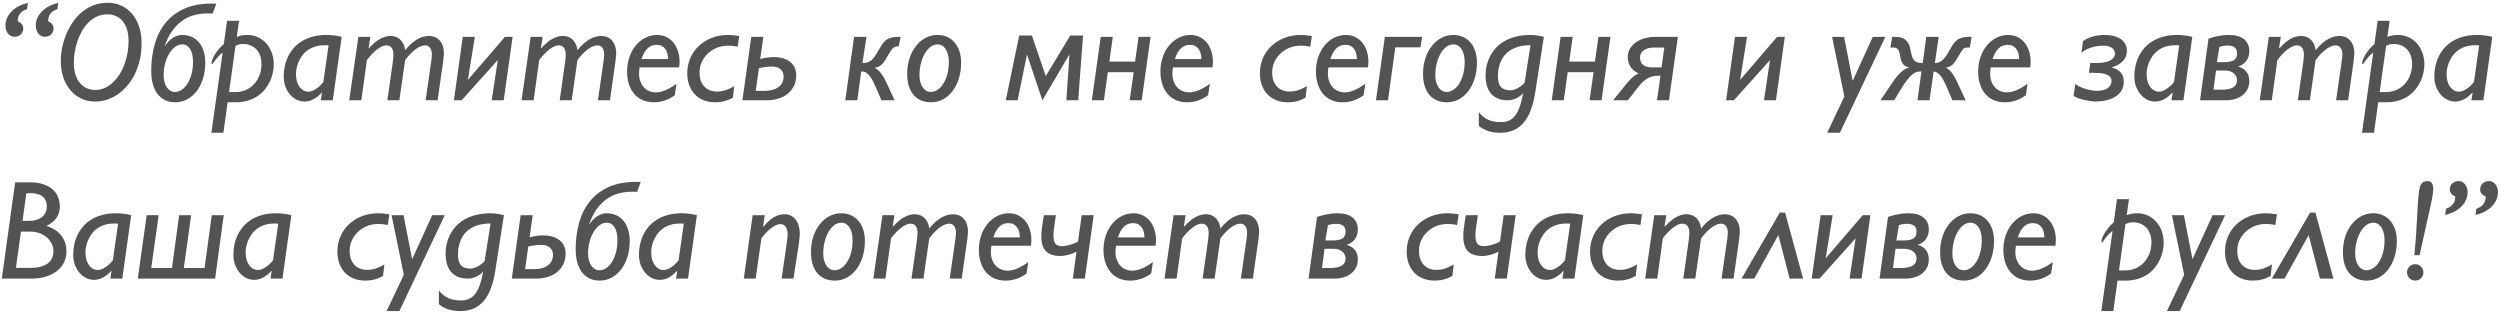 <?xml version="1.0" encoding="UTF-8"?> <svg xmlns="http://www.w3.org/2000/svg" width="673" height="84" viewBox="0 0 673 84" fill="none"> <path d="M15.681 0.782L15.458 2.452C13.788 2.996 12.953 4.085 12.953 5.718C13.93 6.151 14.419 6.8 14.419 7.666C14.419 8.322 14.196 8.86 13.751 9.28C13.306 9.688 12.73 9.893 12.025 9.893C11.357 9.893 10.788 9.608 10.318 9.039C9.861 8.47 9.632 7.759 9.632 6.905C9.632 5.495 10.17 4.233 11.246 3.12C12.335 1.994 13.813 1.215 15.681 0.782ZM7.517 0.782L7.275 2.452C5.605 2.996 4.771 4.085 4.771 5.718C5.76 6.151 6.255 6.8 6.255 7.666C6.255 8.322 6.032 8.86 5.587 9.28C5.142 9.688 4.566 9.893 3.861 9.893C3.181 9.893 2.612 9.608 2.154 9.039C1.697 8.47 1.468 7.759 1.468 6.905C1.468 5.495 2.006 4.233 3.082 3.12C4.158 1.994 5.636 1.215 7.517 0.782ZM38.113 11.618C38.113 13.164 37.959 14.63 37.649 16.016C37.34 17.389 36.907 18.657 36.351 19.819C35.794 20.982 35.126 22.027 34.347 22.955C33.58 23.883 32.732 24.674 31.805 25.33C30.877 25.973 29.887 26.468 28.836 26.814C27.797 27.161 26.721 27.334 25.607 27.334C24.247 27.334 22.997 27.068 21.859 26.536C20.734 25.992 19.763 25.237 18.946 24.273C18.13 23.308 17.493 22.157 17.035 20.821C16.59 19.485 16.367 18.013 16.367 16.405C16.367 15.267 16.485 14.092 16.72 12.88C16.967 11.668 17.326 10.48 17.796 9.317C18.266 8.155 18.854 7.054 19.559 6.015C20.264 4.976 21.08 4.066 22.008 3.287C22.936 2.508 23.981 1.889 25.144 1.432C26.306 0.974 27.574 0.745 28.947 0.745C30.32 0.745 31.57 1.011 32.695 1.543C33.833 2.062 34.798 2.799 35.59 3.751C36.394 4.703 37.012 5.848 37.445 7.184C37.891 8.52 38.113 9.998 38.113 11.618ZM34.606 11.006C34.606 9.868 34.47 8.854 34.198 7.963C33.926 7.072 33.543 6.324 33.048 5.718C32.553 5.112 31.953 4.654 31.248 4.345C30.543 4.023 29.764 3.862 28.91 3.862C27.896 3.862 26.968 4.054 26.127 4.438C25.286 4.821 24.525 5.347 23.845 6.015C23.177 6.67 22.595 7.431 22.101 8.297C21.606 9.163 21.191 10.078 20.857 11.043C20.523 12.008 20.276 12.991 20.115 13.993C19.954 14.995 19.874 15.96 19.874 16.888C19.874 18.026 20.01 19.052 20.282 19.968C20.554 20.871 20.944 21.638 21.451 22.269C21.958 22.899 22.571 23.382 23.288 23.716C24.006 24.05 24.803 24.217 25.682 24.217C26.894 24.217 28.038 23.877 29.114 23.196C30.19 22.504 31.137 21.564 31.953 20.376C32.77 19.176 33.413 17.772 33.883 16.164C34.365 14.556 34.606 12.837 34.606 11.006ZM44.051 20.227C44.051 20.908 44.125 21.533 44.273 22.102C44.434 22.658 44.651 23.134 44.923 23.53C45.195 23.914 45.51 24.217 45.869 24.439C46.24 24.65 46.636 24.755 47.057 24.755C47.725 24.755 48.355 24.557 48.949 24.161C49.543 23.753 50.062 23.19 50.508 22.473C50.953 21.755 51.306 20.902 51.565 19.912C51.825 18.922 51.955 17.84 51.955 16.665C51.955 15.948 51.893 15.298 51.77 14.717C51.646 14.135 51.46 13.641 51.213 13.232C50.965 12.824 50.662 12.509 50.304 12.286C49.945 12.063 49.531 11.952 49.06 11.952C48.368 11.952 47.718 12.181 47.112 12.639C46.506 13.096 45.974 13.709 45.517 14.476C45.059 15.23 44.7 16.108 44.44 17.11C44.181 18.112 44.051 19.151 44.051 20.227ZM44.273 12.565C44.645 11.983 45.034 11.495 45.442 11.099C45.851 10.69 46.259 10.363 46.667 10.115C47.075 9.868 47.483 9.688 47.892 9.577C48.3 9.466 48.69 9.41 49.06 9.41C50.025 9.41 50.891 9.59 51.658 9.948C52.425 10.307 53.075 10.814 53.606 11.47C54.138 12.113 54.547 12.892 54.831 13.808C55.116 14.723 55.258 15.737 55.258 16.851C55.258 18.446 55.047 19.9 54.627 21.211C54.206 22.522 53.631 23.648 52.901 24.588C52.172 25.528 51.312 26.258 50.322 26.777C49.345 27.285 48.294 27.538 47.168 27.538C46.129 27.538 45.207 27.34 44.403 26.944C43.612 26.549 42.938 25.986 42.381 25.256C41.837 24.526 41.422 23.642 41.138 22.602C40.853 21.564 40.711 20.395 40.711 19.096C40.711 16.498 41.026 14.098 41.657 11.896C42.288 9.682 43.259 7.765 44.57 6.145C45.894 4.524 47.57 3.256 49.599 2.341C51.64 1.425 54.058 0.968 56.853 0.968H58.227L57.28 3.621H55.722C54.522 3.621 53.353 3.776 52.215 4.085C51.077 4.394 50.013 4.901 49.023 5.606C48.034 6.312 47.131 7.233 46.315 8.371C45.51 9.509 44.83 10.907 44.273 12.565ZM64.35 5.606L63.737 9.93C64.232 9.732 64.702 9.596 65.147 9.521C65.618 9.447 66.112 9.41 66.632 9.41C67.634 9.41 68.568 9.614 69.434 10.023C70.299 10.418 71.048 10.969 71.679 11.674C72.31 12.379 72.804 13.22 73.163 14.197C73.522 15.162 73.701 16.213 73.701 17.352C73.701 18.069 73.615 18.817 73.441 19.597C73.281 20.376 73.021 21.143 72.662 21.898C72.316 22.652 71.87 23.369 71.326 24.05C70.782 24.73 70.126 25.33 69.359 25.85C68.605 26.369 67.733 26.777 66.743 27.074C65.754 27.384 64.64 27.538 63.403 27.538H61.27L60.138 35.739H56.909L59.934 14.16C59.501 14.469 59.123 14.803 58.802 15.162C58.48 15.521 58.202 15.861 57.967 16.183C57.744 16.492 57.559 16.752 57.41 16.962C57.274 17.172 57.169 17.277 57.095 17.277C56.996 17.277 56.946 17.197 56.946 17.036C56.946 16.739 57.033 16.368 57.206 15.923C57.392 15.477 57.633 15.014 57.93 14.531C58.239 14.049 58.592 13.573 58.987 13.102C59.395 12.633 59.816 12.224 60.249 11.878L61.121 5.606H64.35ZM63.218 24.792C64.467 24.792 65.543 24.563 66.446 24.105C67.349 23.635 68.091 23.042 68.673 22.324C69.254 21.607 69.687 20.809 69.972 19.931C70.256 19.04 70.398 18.18 70.398 17.352C70.398 16.387 70.262 15.558 69.99 14.865C69.718 14.172 69.353 13.604 68.895 13.158C68.438 12.713 67.918 12.385 67.337 12.175C66.755 11.952 66.156 11.841 65.537 11.841C65.327 11.841 65.135 11.847 64.962 11.859C64.801 11.872 64.64 11.896 64.48 11.934C64.331 11.971 64.17 12.02 63.997 12.082C63.824 12.144 63.626 12.224 63.403 12.323L61.659 24.792H63.218ZM86.671 25.033L86.597 24.94C85.929 25.683 85.199 26.27 84.407 26.703C83.616 27.124 82.811 27.334 81.995 27.334C81.204 27.334 80.467 27.161 79.787 26.814C79.107 26.456 78.513 25.973 78.006 25.367C77.499 24.749 77.097 24.031 76.8 23.215C76.515 22.386 76.373 21.508 76.373 20.58C76.373 19.677 76.466 18.774 76.651 17.871C76.837 16.968 77.128 16.102 77.523 15.273C77.919 14.445 78.426 13.671 79.045 12.954C79.663 12.237 80.399 11.618 81.253 11.099C82.106 10.567 83.09 10.152 84.203 9.855C85.316 9.559 86.566 9.41 87.951 9.41C88.26 9.41 88.594 9.423 88.953 9.447C89.324 9.472 89.695 9.509 90.066 9.559C90.438 9.608 90.79 9.664 91.124 9.726C91.458 9.787 91.743 9.855 91.978 9.93L89.584 27H86.356L86.671 25.033ZM88.452 12.212C88.279 12.187 88.106 12.175 87.933 12.175H87.469C86.38 12.175 85.428 12.317 84.611 12.602C83.807 12.886 83.115 13.263 82.533 13.733C81.964 14.191 81.494 14.711 81.123 15.292C80.752 15.861 80.455 16.436 80.232 17.018C80.022 17.587 79.874 18.137 79.787 18.669C79.713 19.201 79.676 19.646 79.676 20.005C79.676 20.685 79.756 21.316 79.917 21.898C80.09 22.466 80.325 22.961 80.622 23.382C80.919 23.79 81.272 24.112 81.68 24.347C82.1 24.569 82.558 24.681 83.053 24.681C83.374 24.681 83.715 24.606 84.073 24.458C84.444 24.31 84.809 24.112 85.168 23.864C85.527 23.617 85.867 23.338 86.189 23.029C86.51 22.72 86.795 22.398 87.042 22.064L88.452 12.212ZM97.266 27H94.019L96.468 9.93H99.696L99.232 12.898L99.344 12.973C100.395 11.797 101.397 10.956 102.35 10.449C103.302 9.93 104.255 9.67 105.207 9.67C105.553 9.67 105.924 9.726 106.32 9.837C106.729 9.936 107.118 10.134 107.489 10.431C107.86 10.715 108.188 11.105 108.473 11.6C108.757 12.094 108.955 12.731 109.066 13.511C109.685 12.744 110.285 12.113 110.866 11.618C111.46 11.123 112.023 10.734 112.555 10.449C113.099 10.165 113.612 9.967 114.095 9.855C114.59 9.732 115.047 9.67 115.468 9.67C116.012 9.67 116.525 9.763 117.008 9.948C117.49 10.134 117.917 10.425 118.288 10.82C118.659 11.204 118.95 11.699 119.16 12.305C119.383 12.898 119.494 13.616 119.494 14.457C119.494 14.568 119.482 14.717 119.457 14.902C119.445 15.075 119.426 15.261 119.401 15.459C119.389 15.645 119.37 15.836 119.346 16.034C119.321 16.232 119.302 16.405 119.29 16.554L117.806 27H114.577L116.099 16.405C116.136 16.084 116.173 15.774 116.21 15.477C116.247 15.181 116.266 14.946 116.266 14.773C116.266 13.956 116.105 13.325 115.783 12.88C115.474 12.435 115.022 12.212 114.429 12.212C114.144 12.212 113.816 12.274 113.445 12.398C113.074 12.509 112.66 12.719 112.202 13.028C111.757 13.325 111.268 13.727 110.736 14.234C110.217 14.742 109.66 15.385 109.066 16.164L107.508 27H104.279L105.727 16.814C105.739 16.69 105.757 16.535 105.782 16.35C105.807 16.164 105.826 15.979 105.838 15.793C105.863 15.595 105.881 15.409 105.894 15.236C105.906 15.063 105.912 14.921 105.912 14.81C105.912 13.993 105.764 13.356 105.467 12.898C105.17 12.441 104.65 12.212 103.908 12.212C103.599 12.212 103.24 12.305 102.832 12.49C102.424 12.676 101.991 12.942 101.533 13.288C101.088 13.634 100.624 14.055 100.142 14.55C99.671 15.032 99.214 15.57 98.769 16.164L97.266 27ZM137.993 9.93L135.6 27H132.371L134.004 16.164L124.281 27H122.185L124.578 9.93H127.825L125.951 21.526L135.915 9.93H137.993ZM143.652 27H140.405L142.854 9.93H146.083L145.619 12.898L145.73 12.973C146.782 11.797 147.784 10.956 148.736 10.449C149.689 9.93 150.641 9.67 151.594 9.67C151.94 9.67 152.311 9.726 152.707 9.837C153.115 9.936 153.505 10.134 153.876 10.431C154.247 10.715 154.575 11.105 154.859 11.6C155.144 12.094 155.342 12.731 155.453 13.511C156.072 12.744 156.672 12.113 157.253 11.618C157.847 11.123 158.41 10.734 158.941 10.449C159.486 10.165 159.999 9.967 160.481 9.855C160.976 9.732 161.434 9.67 161.854 9.67C162.399 9.67 162.912 9.763 163.395 9.948C163.877 10.134 164.304 10.425 164.675 10.82C165.046 11.204 165.337 11.699 165.547 12.305C165.77 12.898 165.881 13.616 165.881 14.457C165.881 14.568 165.868 14.717 165.844 14.902C165.831 15.075 165.813 15.261 165.788 15.459C165.776 15.645 165.757 15.836 165.732 16.034C165.708 16.232 165.689 16.405 165.677 16.554L164.192 27H160.964L162.485 16.405C162.522 16.084 162.56 15.774 162.597 15.477C162.634 15.181 162.652 14.946 162.652 14.773C162.652 13.956 162.492 13.325 162.17 12.88C161.861 12.435 161.409 12.212 160.815 12.212C160.531 12.212 160.203 12.274 159.832 12.398C159.461 12.509 159.047 12.719 158.589 13.028C158.144 13.325 157.655 13.727 157.123 14.234C156.604 14.742 156.047 15.385 155.453 16.164L153.895 27H150.666L152.113 16.814C152.126 16.69 152.144 16.535 152.169 16.35C152.194 16.164 152.212 15.979 152.225 15.793C152.249 15.595 152.268 15.409 152.28 15.236C152.293 15.063 152.299 14.921 152.299 14.81C152.299 13.993 152.15 13.356 151.854 12.898C151.557 12.441 151.037 12.212 150.295 12.212C149.986 12.212 149.627 12.305 149.219 12.49C148.811 12.676 148.378 12.942 147.92 13.288C147.475 13.634 147.011 14.055 146.528 14.55C146.058 15.032 145.601 15.57 145.155 16.164L143.652 27ZM172.189 18.149C171.992 19.287 171.979 20.277 172.152 21.118C172.338 21.959 172.647 22.658 173.08 23.215C173.513 23.771 174.033 24.186 174.639 24.458C175.257 24.73 175.9 24.866 176.568 24.866C178.139 24.866 179.989 24.093 182.116 22.547L181.652 25.627C179.933 26.901 178.034 27.538 175.956 27.538C174.868 27.538 173.884 27.346 173.006 26.963C172.128 26.567 171.373 26.01 170.742 25.293C170.124 24.563 169.647 23.691 169.313 22.677C168.979 21.662 168.812 20.531 168.812 19.281C168.812 17.884 169.017 16.585 169.425 15.385C169.845 14.185 170.414 13.146 171.132 12.268C171.862 11.377 172.721 10.678 173.711 10.171C174.701 9.664 175.764 9.41 176.902 9.41C177.855 9.41 178.733 9.62 179.537 10.041C180.341 10.462 181.015 11.055 181.56 11.822C182.104 12.589 182.493 13.511 182.729 14.587C182.976 15.663 183.007 16.851 182.821 18.149H172.189ZM179.834 15.904C179.834 15.36 179.772 14.853 179.648 14.383C179.525 13.913 179.333 13.511 179.073 13.177C178.826 12.83 178.51 12.558 178.127 12.36C177.743 12.162 177.286 12.063 176.754 12.063C175.789 12.063 174.979 12.379 174.323 13.01C173.668 13.628 173.123 14.593 172.69 15.904H179.834ZM198.574 12.565C197.708 12.379 196.886 12.286 196.106 12.286C194.919 12.286 193.843 12.49 192.878 12.898C191.925 13.307 191.109 13.851 190.429 14.531C189.748 15.199 189.223 15.966 188.852 16.832C188.493 17.686 188.313 18.564 188.313 19.467C188.313 20.283 188.419 21.013 188.629 21.656C188.852 22.287 189.167 22.825 189.575 23.27C189.983 23.716 190.472 24.056 191.041 24.291C191.622 24.526 192.272 24.644 192.989 24.644C193.843 24.644 194.634 24.52 195.364 24.273C196.094 24.025 196.861 23.666 197.665 23.196L197.294 26.314C196.478 26.746 195.698 27.056 194.956 27.241C194.214 27.439 193.41 27.538 192.544 27.538C191.394 27.538 190.354 27.352 189.427 26.981C188.499 26.61 187.707 26.085 187.052 25.404C186.396 24.712 185.889 23.883 185.53 22.918C185.184 21.953 185.011 20.871 185.011 19.671C185.011 18.285 185.271 16.974 185.79 15.737C186.31 14.488 187.052 13.399 188.017 12.472C188.981 11.532 190.144 10.789 191.505 10.245C192.866 9.688 194.387 9.41 196.069 9.41C196.96 9.41 197.937 9.509 199.001 9.707L198.574 12.565ZM204.642 15.904C205.198 15.731 205.792 15.601 206.423 15.515C207.054 15.416 207.654 15.366 208.223 15.366C209.225 15.366 210.109 15.484 210.876 15.719C211.643 15.954 212.28 16.288 212.787 16.721C213.307 17.141 213.696 17.648 213.956 18.242C214.216 18.836 214.346 19.498 214.346 20.227C214.346 21.39 214.123 22.398 213.678 23.252C213.232 24.093 212.645 24.792 211.915 25.349C211.185 25.905 210.344 26.32 209.392 26.592C208.439 26.864 207.456 27 206.441 27H199.854L202.248 9.93H205.495L204.642 15.904ZM203.436 24.458H205.866C206.646 24.458 207.344 24.371 207.963 24.198C208.594 24.025 209.132 23.771 209.577 23.438C210.022 23.104 210.363 22.695 210.598 22.213C210.833 21.73 210.95 21.186 210.95 20.58C210.95 19.801 210.678 19.164 210.134 18.669C209.602 18.174 208.81 17.927 207.759 17.927C207.165 17.927 206.565 17.97 205.959 18.057C205.353 18.131 204.802 18.224 204.308 18.335L203.436 24.458ZM232.177 16.962C232.585 16.962 232.956 16.925 233.29 16.851C233.624 16.776 233.933 16.653 234.218 16.48C234.515 16.294 234.793 16.053 235.053 15.756C235.325 15.447 235.597 15.063 235.869 14.605L237.316 12.175C237.836 11.309 238.448 10.721 239.153 10.412C239.858 10.091 240.638 9.93 241.491 9.93H242.438L241.918 12.49H241.64C241.38 12.49 241.157 12.521 240.972 12.583C240.786 12.645 240.613 12.744 240.452 12.88C240.304 13.004 240.155 13.171 240.007 13.381C239.858 13.591 239.698 13.838 239.524 14.123L238.3 16.164C237.941 16.795 237.514 17.284 237.02 17.63C236.525 17.976 235.993 18.186 235.424 18.261C235.721 18.36 236.024 18.551 236.333 18.836C236.642 19.108 236.933 19.424 237.205 19.782C237.477 20.141 237.725 20.512 237.947 20.895C238.17 21.279 238.349 21.631 238.485 21.953L240.842 27H237.279L236.092 24.217C235.844 23.648 235.585 23.073 235.312 22.491C235.04 21.898 234.743 21.359 234.422 20.877C234.1 20.395 233.748 20.005 233.364 19.708C232.981 19.399 232.548 19.244 232.065 19.244H231.843L230.785 27H227.557L229.913 9.93H233.253L232.177 16.962ZM258.729 16.851C258.729 18.446 258.518 19.9 258.098 21.211C257.677 22.522 257.102 23.648 256.372 24.588C255.642 25.528 254.783 26.258 253.793 26.777C252.816 27.285 251.764 27.538 250.639 27.538C249.637 27.538 248.734 27.365 247.93 27.019C247.138 26.672 246.464 26.171 245.907 25.516C245.363 24.86 244.942 24.062 244.646 23.122C244.361 22.17 244.219 21.093 244.219 19.894C244.219 18.397 244.423 17.011 244.831 15.737C245.252 14.451 245.827 13.344 246.557 12.416C247.286 11.476 248.146 10.74 249.136 10.208C250.138 9.676 251.22 9.41 252.383 9.41C253.348 9.41 254.22 9.59 254.999 9.948C255.791 10.307 256.459 10.814 257.003 11.47C257.56 12.113 257.986 12.892 258.283 13.808C258.58 14.723 258.729 15.737 258.729 16.851ZM247.521 20.227C247.521 20.908 247.596 21.533 247.744 22.102C247.905 22.658 248.121 23.134 248.394 23.53C248.666 23.914 248.981 24.217 249.34 24.439C249.711 24.65 250.107 24.755 250.527 24.755C251.195 24.755 251.826 24.557 252.42 24.161C253.014 23.753 253.533 23.19 253.979 22.473C254.424 21.755 254.776 20.902 255.036 19.912C255.296 18.922 255.426 17.84 255.426 16.665C255.426 15.948 255.352 15.298 255.203 14.717C255.067 14.135 254.863 13.641 254.591 13.232C254.331 12.824 254.016 12.509 253.645 12.286C253.273 12.063 252.853 11.952 252.383 11.952C251.69 11.952 251.047 12.181 250.453 12.639C249.859 13.096 249.346 13.709 248.913 14.476C248.48 15.23 248.14 16.108 247.893 17.11C247.645 18.112 247.521 19.151 247.521 20.227ZM277.784 9.559L281.514 20.469L288.119 9.559H291.552L290.253 27H287.062L287.896 14.643L280.604 27L276.467 14.643L273.943 27H270.752L274.37 9.559H277.784ZM309.735 9.93L307.342 27H304.113L305.189 19.43H298.231L297.174 27H293.927L296.32 9.93H299.567L298.64 16.591H305.561L306.507 9.93H309.735ZM315.766 18.149C315.568 19.287 315.555 20.277 315.729 21.118C315.914 21.959 316.223 22.658 316.656 23.215C317.089 23.771 317.609 24.186 318.215 24.458C318.833 24.73 319.477 24.866 320.145 24.866C321.715 24.866 323.565 24.093 325.692 22.547L325.229 25.627C323.509 26.901 321.61 27.538 319.532 27.538C318.444 27.538 317.46 27.346 316.582 26.963C315.704 26.567 314.949 26.01 314.318 25.293C313.7 24.563 313.224 23.691 312.89 22.677C312.556 21.662 312.389 20.531 312.389 19.281C312.389 17.884 312.593 16.585 313.001 15.385C313.422 14.185 313.991 13.146 314.708 12.268C315.438 11.377 316.298 10.678 317.287 10.171C318.277 9.664 319.34 9.41 320.479 9.41C321.431 9.41 322.309 9.62 323.113 10.041C323.917 10.462 324.591 11.055 325.136 11.822C325.68 12.589 326.07 13.511 326.305 14.587C326.552 15.663 326.583 16.851 326.397 18.149H315.766ZM323.41 15.904C323.41 15.36 323.348 14.853 323.225 14.383C323.101 13.913 322.909 13.511 322.649 13.177C322.402 12.83 322.087 12.558 321.703 12.36C321.32 12.162 320.862 12.063 320.33 12.063C319.365 12.063 318.555 12.379 317.899 13.01C317.244 13.628 316.7 14.593 316.267 15.904H323.41ZM352.727 12.565C351.861 12.379 351.038 12.286 350.259 12.286C349.071 12.286 347.995 12.49 347.03 12.898C346.078 13.307 345.261 13.851 344.581 14.531C343.901 15.199 343.375 15.966 343.004 16.832C342.645 17.686 342.466 18.564 342.466 19.467C342.466 20.283 342.571 21.013 342.781 21.656C343.004 22.287 343.319 22.825 343.728 23.27C344.136 23.716 344.624 24.056 345.193 24.291C345.775 24.526 346.424 24.644 347.142 24.644C347.995 24.644 348.787 24.52 349.517 24.273C350.246 24.025 351.013 23.666 351.817 23.196L351.446 26.314C350.63 26.746 349.851 27.056 349.108 27.241C348.366 27.439 347.562 27.538 346.696 27.538C345.546 27.538 344.507 27.352 343.579 26.981C342.651 26.61 341.86 26.085 341.204 25.404C340.549 24.712 340.041 23.883 339.683 22.918C339.336 21.953 339.163 20.871 339.163 19.671C339.163 18.285 339.423 16.974 339.942 15.737C340.462 14.488 341.204 13.399 342.169 12.472C343.134 11.532 344.297 10.789 345.657 10.245C347.018 9.688 348.539 9.41 350.222 9.41C351.112 9.41 352.09 9.509 353.153 9.707L352.727 12.565ZM357.625 18.149C357.427 19.287 357.415 20.277 357.588 21.118C357.773 21.959 358.083 22.658 358.516 23.215C358.949 23.771 359.468 24.186 360.074 24.458C360.693 24.73 361.336 24.866 362.004 24.866C363.575 24.866 365.424 24.093 367.552 22.547L367.088 25.627C365.368 26.901 363.47 27.538 361.392 27.538C360.303 27.538 359.32 27.346 358.441 26.963C357.563 26.567 356.809 26.01 356.178 25.293C355.559 24.563 355.083 23.691 354.749 22.677C354.415 21.662 354.248 20.531 354.248 19.281C354.248 17.884 354.452 16.585 354.86 15.385C355.281 14.185 355.85 13.146 356.567 12.268C357.297 11.377 358.157 10.678 359.146 10.171C360.136 9.664 361.2 9.41 362.338 9.41C363.29 9.41 364.169 9.62 364.973 10.041C365.777 10.462 366.451 11.055 366.995 11.822C367.539 12.589 367.929 13.511 368.164 14.587C368.411 15.663 368.442 16.851 368.257 18.149H357.625ZM365.27 15.904C365.27 15.36 365.208 14.853 365.084 14.383C364.96 13.913 364.769 13.511 364.509 13.177C364.261 12.83 363.946 12.558 363.562 12.36C363.179 12.162 362.721 12.063 362.189 12.063C361.225 12.063 360.414 12.379 359.759 13.01C359.103 13.628 358.559 14.593 358.126 15.904H365.27ZM382.841 9.93L382.377 12.75H375.623L373.638 27H370.409L372.803 9.93H382.841ZM397.592 16.851C397.592 18.446 397.382 19.9 396.961 21.211C396.54 22.522 395.965 23.648 395.235 24.588C394.506 25.528 393.646 26.258 392.656 26.777C391.679 27.285 390.628 27.538 389.502 27.538C388.5 27.538 387.597 27.365 386.793 27.019C386.001 26.672 385.327 26.171 384.771 25.516C384.226 24.86 383.806 24.062 383.509 23.122C383.224 22.17 383.082 21.093 383.082 19.894C383.082 18.397 383.286 17.011 383.694 15.737C384.115 14.451 384.69 13.344 385.42 12.416C386.15 11.476 387.009 10.74 387.999 10.208C389.001 9.676 390.083 9.41 391.246 9.41C392.211 9.41 393.083 9.59 393.862 9.948C394.654 10.307 395.322 10.814 395.866 11.47C396.423 12.113 396.85 12.892 397.146 13.808C397.443 14.723 397.592 15.737 397.592 16.851ZM386.385 20.227C386.385 20.908 386.459 21.533 386.607 22.102C386.768 22.658 386.985 23.134 387.257 23.53C387.529 23.914 387.844 24.217 388.203 24.439C388.574 24.65 388.97 24.755 389.391 24.755C390.059 24.755 390.689 24.557 391.283 24.161C391.877 23.753 392.396 23.19 392.842 22.473C393.287 21.755 393.64 20.902 393.899 19.912C394.159 18.922 394.289 17.84 394.289 16.665C394.289 15.948 394.215 15.298 394.066 14.717C393.93 14.135 393.726 13.641 393.454 13.232C393.194 12.824 392.879 12.509 392.508 12.286C392.137 12.063 391.716 11.952 391.246 11.952C390.553 11.952 389.91 12.181 389.316 12.639C388.723 13.096 388.209 13.709 387.776 14.476C387.343 15.23 387.003 16.108 386.756 17.11C386.508 18.112 386.385 19.151 386.385 20.227ZM410.023 25.107C409.776 25.38 409.492 25.633 409.17 25.868C408.848 26.103 408.508 26.307 408.149 26.48C407.791 26.641 407.42 26.771 407.036 26.87C406.653 26.957 406.282 27 405.923 27C404.871 27 403.962 26.839 403.195 26.518C402.441 26.184 401.816 25.72 401.321 25.126C400.839 24.532 400.48 23.821 400.245 22.992C400.022 22.163 399.911 21.242 399.911 20.227C399.911 19.436 399.998 18.619 400.171 17.778C400.356 16.937 400.647 16.115 401.043 15.31C401.439 14.507 401.946 13.752 402.564 13.047C403.195 12.329 403.956 11.705 404.847 11.173C405.75 10.629 406.789 10.202 407.964 9.893C409.151 9.571 410.5 9.41 412.009 9.41C412.392 9.41 412.77 9.429 413.141 9.466C413.512 9.503 413.852 9.552 414.161 9.614C414.483 9.664 414.767 9.719 415.015 9.781C415.262 9.831 415.46 9.88 415.608 9.93L413.289 24.829C412.72 28.565 411.662 31.317 410.116 33.086C408.57 34.855 406.504 35.739 403.919 35.739C402.62 35.739 401.501 35.578 400.561 35.257C399.633 34.948 398.81 34.49 398.093 33.884V30.191C398.476 30.662 398.872 31.064 399.28 31.398C399.688 31.744 400.134 32.022 400.616 32.232C401.099 32.455 401.624 32.616 402.193 32.715C402.762 32.826 403.399 32.882 404.104 32.882C404.871 32.882 405.564 32.746 406.183 32.474C406.801 32.214 407.352 31.781 407.834 31.175C408.316 30.569 408.737 29.765 409.096 28.763C409.454 27.773 409.764 26.555 410.023 25.107ZM412.009 12.212C411.972 12.187 411.891 12.175 411.768 12.175H411.434C410.172 12.224 409.09 12.416 408.187 12.75C407.284 13.084 406.529 13.505 405.923 14.012C405.317 14.519 404.834 15.075 404.476 15.682C404.117 16.288 403.845 16.888 403.659 17.481C403.486 18.075 403.368 18.632 403.307 19.151C403.257 19.671 403.232 20.098 403.232 20.432C403.232 21.829 403.505 22.825 404.049 23.419C404.605 24.013 405.447 24.31 406.572 24.31C406.882 24.31 407.209 24.254 407.556 24.143C407.914 24.031 408.267 23.883 408.613 23.697C408.96 23.499 409.287 23.277 409.597 23.029C409.918 22.782 410.19 22.522 410.413 22.25L412.009 12.212ZM433.532 9.93L431.139 27H427.91L428.986 19.43H422.028L420.971 27H417.724L420.117 9.93H423.364L422.437 16.591H429.357L430.304 9.93H433.532ZM449.285 27H446.057L447.003 20.395H446.446C446.001 20.395 445.556 20.432 445.11 20.506C444.677 20.58 444.238 20.729 443.793 20.951C443.348 21.174 442.89 21.489 442.42 21.898C441.95 22.293 441.467 22.819 440.973 23.475L438.227 27H434.237L437.744 22.677C438.288 22.009 438.814 21.434 439.321 20.951C439.828 20.469 440.428 20.079 441.121 19.782C440.775 19.609 440.422 19.399 440.063 19.151C439.717 18.892 439.402 18.588 439.117 18.242C438.845 17.884 438.622 17.475 438.449 17.018C438.276 16.56 438.189 16.034 438.189 15.44C438.189 14.525 438.4 13.727 438.82 13.047C439.253 12.354 439.81 11.779 440.49 11.321C441.183 10.864 441.962 10.517 442.828 10.282C443.706 10.047 444.591 9.93 445.481 9.93H451.679L449.285 27ZM447.281 18.149L448.042 12.787H445.444C444.851 12.787 444.312 12.843 443.83 12.954C443.348 13.065 442.933 13.239 442.587 13.474C442.241 13.696 441.968 13.981 441.771 14.327C441.585 14.674 441.492 15.088 441.492 15.57C441.492 15.904 441.548 16.226 441.659 16.535C441.771 16.844 441.95 17.123 442.197 17.37C442.457 17.605 442.797 17.797 443.218 17.945C443.638 18.081 444.158 18.149 444.776 18.149H447.281ZM480.476 9.93L478.082 27H474.854L476.486 16.164L466.764 27H464.667L467.061 9.93H470.308L468.434 21.526L478.397 9.93H480.476ZM507.528 9.93L495.301 35.739H491.868L496.507 25.98L493.204 9.93H496.433L498.715 21.675H498.789L504.151 9.93H507.528ZM518.55 9.93H521.89L520.869 16.962C521.228 16.95 521.549 16.9 521.834 16.814C522.131 16.715 522.409 16.572 522.669 16.387C522.929 16.201 523.176 15.966 523.411 15.682C523.659 15.385 523.912 15.026 524.172 14.605L525.619 12.175C526.139 11.309 526.751 10.721 527.456 10.412C528.161 10.091 528.94 9.93 529.794 9.93H530.759L530.295 12.787H529.831C529.571 12.787 529.355 12.806 529.182 12.843C529.008 12.867 528.848 12.929 528.699 13.028C528.563 13.115 528.427 13.251 528.291 13.437C528.155 13.61 528 13.838 527.827 14.123L526.603 16.164C526.244 16.795 525.817 17.284 525.322 17.63C524.827 17.976 524.296 18.186 523.727 18.261C524.333 18.446 524.877 18.861 525.359 19.504C525.854 20.135 526.337 20.951 526.807 21.953L529.163 27H525.582L524.413 24.217C524.166 23.672 523.912 23.116 523.652 22.547C523.393 21.965 523.108 21.44 522.799 20.97C522.49 20.487 522.149 20.091 521.778 19.782C521.42 19.461 521.005 19.281 520.535 19.244L519.422 27H516.193L517.251 19.244H516.917C516.608 19.244 516.28 19.294 515.934 19.393C515.6 19.479 515.229 19.689 514.82 20.023C514.412 20.357 513.948 20.846 513.429 21.489C512.922 22.133 512.334 23.005 511.666 24.105L509.922 27H506.211L509.625 21.953C510.367 20.865 511.116 19.986 511.87 19.318C512.625 18.65 513.373 18.261 514.115 18.149C513.559 18.125 513.045 17.921 512.575 17.537C512.118 17.141 511.802 16.51 511.629 15.645L511.369 14.346C511.295 14.024 511.208 13.764 511.109 13.566C511.01 13.356 510.887 13.195 510.738 13.084C510.59 12.973 510.41 12.898 510.2 12.861C509.99 12.812 509.736 12.787 509.439 12.787H508.901L509.365 9.93H510.237C511.437 9.93 512.34 10.19 512.946 10.709C513.552 11.216 513.954 11.896 514.152 12.75L514.486 14.309C514.598 14.841 514.734 15.28 514.895 15.626C515.055 15.972 515.259 16.244 515.507 16.442C515.754 16.64 516.045 16.776 516.379 16.851C516.725 16.925 517.133 16.962 517.604 16.962L518.55 9.93ZM535.898 18.149C535.701 19.287 535.688 20.277 535.861 21.118C536.047 21.959 536.356 22.658 536.789 23.215C537.222 23.771 537.742 24.186 538.348 24.458C538.966 24.73 539.609 24.866 540.277 24.866C541.848 24.866 543.698 24.093 545.825 22.547L545.361 25.627C543.642 26.901 541.743 27.538 539.665 27.538C538.576 27.538 537.593 27.346 536.715 26.963C535.837 26.567 535.082 26.01 534.451 25.293C533.833 24.563 533.356 23.691 533.022 22.677C532.688 21.662 532.521 20.531 532.521 19.281C532.521 17.884 532.726 16.585 533.134 15.385C533.554 14.185 534.123 13.146 534.841 12.268C535.571 11.377 536.43 10.678 537.42 10.171C538.41 9.664 539.473 9.41 540.611 9.41C541.564 9.41 542.442 9.62 543.246 10.041C544.05 10.462 544.724 11.055 545.269 11.822C545.813 12.589 546.202 13.511 546.438 14.587C546.685 15.663 546.716 16.851 546.53 18.149H535.898ZM543.543 15.904C543.543 15.36 543.481 14.853 543.357 14.383C543.234 13.913 543.042 13.511 542.782 13.177C542.535 12.83 542.219 12.558 541.836 12.36C541.452 12.162 540.995 12.063 540.463 12.063C539.498 12.063 538.688 12.379 538.032 13.01C537.377 13.628 536.832 14.593 536.399 15.904H543.543ZM562.339 19.597L562.71 16.962H564.269C565.976 16.962 567.243 16.733 568.072 16.275C568.913 15.818 569.334 15.199 569.334 14.42C569.334 14.061 569.254 13.752 569.093 13.492C568.932 13.22 568.709 12.997 568.425 12.824C568.153 12.639 567.825 12.503 567.441 12.416C567.058 12.329 566.637 12.286 566.18 12.286C565.673 12.286 565.141 12.329 564.584 12.416C564.04 12.503 563.508 12.626 562.988 12.787C562.469 12.948 561.974 13.152 561.504 13.399C561.046 13.634 560.65 13.913 560.316 14.234L560.743 11.08C561.139 10.771 561.584 10.511 562.079 10.301C562.574 10.078 563.081 9.905 563.601 9.781C564.12 9.645 564.633 9.552 565.141 9.503C565.66 9.441 566.143 9.41 566.588 9.41C567.491 9.41 568.307 9.509 569.037 9.707C569.779 9.893 570.41 10.165 570.93 10.523C571.449 10.882 571.851 11.328 572.136 11.859C572.42 12.391 572.562 12.991 572.562 13.659C572.562 14.785 572.185 15.731 571.431 16.498C570.676 17.253 569.662 17.803 568.388 18.149C569.464 18.397 570.286 18.836 570.855 19.467C571.437 20.098 571.728 20.939 571.728 21.99C571.728 22.967 571.499 23.796 571.041 24.477C570.596 25.157 570.008 25.707 569.278 26.128C568.561 26.549 567.751 26.852 566.848 27.037C565.945 27.235 565.048 27.334 564.157 27.334C563.823 27.334 563.372 27.297 562.803 27.223C562.246 27.148 561.671 27.043 561.077 26.907C560.483 26.771 559.921 26.61 559.389 26.425C558.869 26.227 558.473 26.01 558.201 25.775L558.684 22.547C559.005 22.856 559.42 23.128 559.927 23.363C560.434 23.598 560.96 23.796 561.504 23.957C562.061 24.118 562.599 24.241 563.118 24.328C563.65 24.415 564.102 24.458 564.473 24.458C565.141 24.458 565.722 24.39 566.217 24.254C566.724 24.105 567.138 23.914 567.46 23.679C567.782 23.431 568.023 23.147 568.184 22.825C568.344 22.491 568.425 22.145 568.425 21.786C568.425 21.316 568.283 20.939 567.998 20.654C567.726 20.357 567.355 20.135 566.885 19.986C566.427 19.826 565.895 19.72 565.289 19.671C564.683 19.621 564.052 19.597 563.396 19.597H562.339ZM584.864 25.033L584.79 24.94C584.122 25.683 583.392 26.27 582.601 26.703C581.809 27.124 581.005 27.334 580.188 27.334C579.397 27.334 578.661 27.161 577.98 26.814C577.3 26.456 576.706 25.973 576.199 25.367C575.692 24.749 575.29 24.031 574.993 23.215C574.709 22.386 574.566 21.508 574.566 20.58C574.566 19.677 574.659 18.774 574.845 17.871C575.03 16.968 575.321 16.102 575.717 15.273C576.113 14.445 576.62 13.671 577.238 12.954C577.857 12.237 578.593 11.618 579.446 11.099C580.3 10.567 581.283 10.152 582.396 9.855C583.51 9.559 584.759 9.41 586.145 9.41C586.454 9.41 586.788 9.423 587.146 9.447C587.518 9.472 587.889 9.509 588.26 9.559C588.631 9.608 588.983 9.664 589.317 9.726C589.651 9.787 589.936 9.855 590.171 9.93L587.777 27H584.549L584.864 25.033ZM586.646 12.212C586.472 12.187 586.299 12.175 586.126 12.175H585.662C584.574 12.175 583.621 12.317 582.805 12.602C582.001 12.886 581.308 13.263 580.727 13.733C580.158 14.191 579.688 14.711 579.316 15.292C578.945 15.861 578.648 16.436 578.426 17.018C578.215 17.587 578.067 18.137 577.98 18.669C577.906 19.201 577.869 19.646 577.869 20.005C577.869 20.685 577.95 21.316 578.11 21.898C578.284 22.466 578.519 22.961 578.815 23.382C579.112 23.79 579.465 24.112 579.873 24.347C580.294 24.569 580.751 24.681 581.246 24.681C581.568 24.681 581.908 24.606 582.267 24.458C582.638 24.31 583.003 24.112 583.361 23.864C583.72 23.617 584.06 23.338 584.382 23.029C584.703 22.72 584.988 22.398 585.235 22.064L586.646 12.212ZM592.249 27L594.531 10.394C595.434 10.084 596.343 9.843 597.259 9.67C598.187 9.497 599.114 9.41 600.042 9.41C601.799 9.41 603.147 9.794 604.087 10.56C605.039 11.328 605.516 12.385 605.516 13.733C605.516 14.785 605.25 15.669 604.718 16.387C604.186 17.104 603.45 17.617 602.51 17.927C603.4 18.137 604.124 18.576 604.681 19.244C605.237 19.912 605.516 20.772 605.516 21.823C605.516 22.664 605.349 23.407 605.015 24.05C604.681 24.693 604.223 25.237 603.642 25.683C603.073 26.116 602.405 26.443 601.638 26.666C600.871 26.889 600.061 27 599.207 27H592.249ZM598.613 16.739C599.85 16.739 600.759 16.566 601.341 16.22C601.922 15.861 602.213 15.236 602.213 14.346C602.213 13.604 601.99 13.072 601.545 12.75C601.1 12.416 600.45 12.249 599.597 12.249C599.424 12.249 599.232 12.261 599.021 12.286C598.824 12.299 598.626 12.323 598.428 12.36C598.242 12.398 598.063 12.441 597.89 12.49C597.716 12.54 597.574 12.589 597.463 12.639L596.776 16.739H598.613ZM596.554 18.984L595.867 24.143H598.075C599.498 24.143 600.543 23.926 601.211 23.493C601.879 23.06 602.213 22.417 602.213 21.564C602.213 21.192 602.132 20.852 601.972 20.543C601.823 20.221 601.607 19.949 601.322 19.727C601.05 19.491 600.722 19.312 600.339 19.189C599.955 19.052 599.529 18.984 599.059 18.984H596.554ZM611.564 27H608.317L610.767 9.93H613.995L613.531 12.898L613.643 12.973C614.694 11.797 615.696 10.956 616.648 10.449C617.601 9.93 618.553 9.67 619.506 9.67C619.852 9.67 620.223 9.726 620.619 9.837C621.027 9.936 621.417 10.134 621.788 10.431C622.159 10.715 622.487 11.105 622.771 11.6C623.056 12.094 623.254 12.731 623.365 13.511C623.984 12.744 624.584 12.113 625.165 11.618C625.759 11.123 626.322 10.734 626.854 10.449C627.398 10.165 627.911 9.967 628.394 9.855C628.888 9.732 629.346 9.67 629.767 9.67C630.311 9.67 630.824 9.763 631.307 9.948C631.789 10.134 632.216 10.425 632.587 10.82C632.958 11.204 633.249 11.699 633.459 12.305C633.682 12.898 633.793 13.616 633.793 14.457C633.793 14.568 633.781 14.717 633.756 14.902C633.743 15.075 633.725 15.261 633.7 15.459C633.688 15.645 633.669 15.836 633.645 16.034C633.62 16.232 633.601 16.405 633.589 16.554L632.104 27H628.876L630.397 16.405C630.435 16.084 630.472 15.774 630.509 15.477C630.546 15.181 630.564 14.946 630.564 14.773C630.564 13.956 630.404 13.325 630.082 12.88C629.773 12.435 629.321 12.212 628.728 12.212C628.443 12.212 628.115 12.274 627.744 12.398C627.373 12.509 626.959 12.719 626.501 13.028C626.056 13.325 625.567 13.727 625.035 14.234C624.516 14.742 623.959 15.385 623.365 16.164L621.807 27H618.578L620.025 16.814C620.038 16.69 620.056 16.535 620.081 16.35C620.106 16.164 620.124 15.979 620.137 15.793C620.161 15.595 620.18 15.409 620.192 15.236C620.205 15.063 620.211 14.921 620.211 14.81C620.211 13.993 620.062 13.356 619.766 12.898C619.469 12.441 618.949 12.212 618.207 12.212C617.898 12.212 617.539 12.305 617.131 12.49C616.723 12.676 616.29 12.942 615.832 13.288C615.387 13.634 614.923 14.055 614.44 14.55C613.97 15.032 613.513 15.57 613.067 16.164L611.564 27ZM643.293 5.606L642.681 9.93C643.175 9.732 643.646 9.596 644.091 9.521C644.561 9.447 645.056 9.41 645.575 9.41C646.577 9.41 647.511 9.614 648.377 10.023C649.243 10.418 649.991 10.969 650.622 11.674C651.253 12.379 651.748 13.22 652.106 14.197C652.465 15.162 652.645 16.213 652.645 17.352C652.645 18.069 652.558 18.817 652.385 19.597C652.224 20.376 651.964 21.143 651.605 21.898C651.259 22.652 650.814 23.369 650.27 24.05C649.725 24.73 649.07 25.33 648.303 25.85C647.548 26.369 646.676 26.777 645.687 27.074C644.697 27.384 643.584 27.538 642.347 27.538H640.213L639.081 35.739H635.853L638.877 14.16C638.444 14.469 638.067 14.803 637.745 15.162C637.424 15.521 637.145 15.861 636.91 16.183C636.688 16.492 636.502 16.752 636.354 16.962C636.217 17.172 636.112 17.277 636.038 17.277C635.939 17.277 635.89 17.197 635.89 17.036C635.89 16.739 635.976 16.368 636.149 15.923C636.335 15.477 636.576 15.014 636.873 14.531C637.182 14.049 637.535 13.573 637.931 13.102C638.339 12.633 638.759 12.224 639.192 11.878L640.064 5.606H643.293ZM642.161 24.792C643.41 24.792 644.487 24.563 645.39 24.105C646.293 23.635 647.035 23.042 647.616 22.324C648.198 21.607 648.631 20.809 648.915 19.931C649.2 19.04 649.342 18.18 649.342 17.352C649.342 16.387 649.206 15.558 648.934 14.865C648.661 14.172 648.297 13.604 647.839 13.158C647.381 12.713 646.862 12.385 646.28 12.175C645.699 11.952 645.099 11.841 644.48 11.841C644.27 11.841 644.078 11.847 643.905 11.859C643.744 11.872 643.584 11.896 643.423 11.934C643.274 11.971 643.114 12.02 642.94 12.082C642.767 12.144 642.569 12.224 642.347 12.323L640.603 24.792H642.161ZM665.614 25.033L665.54 24.94C664.872 25.683 664.142 26.27 663.351 26.703C662.559 27.124 661.755 27.334 660.938 27.334C660.147 27.334 659.411 27.161 658.73 26.814C658.05 26.456 657.456 25.973 656.949 25.367C656.442 24.749 656.04 24.031 655.743 23.215C655.459 22.386 655.316 21.508 655.316 20.58C655.316 19.677 655.409 18.774 655.595 17.871C655.78 16.968 656.071 16.102 656.467 15.273C656.863 14.445 657.37 13.671 657.988 12.954C658.607 12.237 659.343 11.618 660.196 11.099C661.05 10.567 662.033 10.152 663.146 9.855C664.26 9.559 665.509 9.41 666.895 9.41C667.204 9.41 667.538 9.423 667.896 9.447C668.268 9.472 668.639 9.509 669.01 9.559C669.381 9.608 669.733 9.664 670.067 9.726C670.401 9.787 670.686 9.855 670.921 9.93L668.527 27H665.299L665.614 25.033ZM667.396 12.212C667.222 12.187 667.049 12.175 666.876 12.175H666.412C665.324 12.175 664.371 12.317 663.555 12.602C662.751 12.886 662.058 13.263 661.477 13.733C660.908 14.191 660.438 14.711 660.066 15.292C659.695 15.861 659.398 16.436 659.176 17.018C658.965 17.587 658.817 18.137 658.73 18.669C658.656 19.201 658.619 19.646 658.619 20.005C658.619 20.685 658.7 21.316 658.86 21.898C659.034 22.466 659.269 22.961 659.565 23.382C659.862 23.79 660.215 24.112 660.623 24.347C661.044 24.569 661.501 24.681 661.996 24.681C662.318 24.681 662.658 24.606 663.017 24.458C663.388 24.31 663.753 24.112 664.111 23.864C664.47 23.617 664.81 23.338 665.132 23.029C665.453 22.72 665.738 22.398 665.985 22.064L667.396 12.212ZM0.484 75L4.084 49.079H7.888C9.397 49.079 10.671 49.258 11.71 49.617C12.749 49.976 13.596 50.458 14.252 51.065C14.908 51.658 15.378 52.357 15.662 53.161C15.959 53.953 16.107 54.788 16.107 55.666C16.107 56.779 15.81 57.769 15.217 58.635C14.623 59.501 13.726 60.218 12.526 60.787C16.101 62.024 17.889 64.343 17.889 67.745C17.889 68.834 17.654 69.829 17.184 70.732C16.726 71.623 16.083 72.384 15.254 73.015C14.425 73.645 13.435 74.134 12.285 74.481C11.147 74.827 9.898 75 8.537 75H0.484ZM7.925 59.451C8.642 59.451 9.285 59.358 9.854 59.173C10.436 58.987 10.931 58.727 11.339 58.394C11.747 58.047 12.056 57.639 12.267 57.169C12.489 56.687 12.601 56.155 12.601 55.573C12.601 54.98 12.495 54.448 12.285 53.977C12.087 53.495 11.766 53.099 11.32 52.79C10.887 52.468 10.318 52.246 9.613 52.122C8.921 51.986 8.079 51.961 7.09 52.048L6.069 59.451H7.925ZM5.643 62.346L4.288 72.106H8.203C10.207 72.106 11.735 71.722 12.786 70.955C13.85 70.176 14.382 69.056 14.382 67.597C14.382 66.83 14.209 66.131 13.862 65.5C13.528 64.857 13.077 64.3 12.508 63.83C11.939 63.36 11.277 62.995 10.523 62.735C9.78 62.476 8.995 62.346 8.166 62.346H5.643ZM30.005 73.033L29.931 72.94C29.263 73.683 28.533 74.27 27.741 74.703C26.95 75.124 26.145 75.334 25.329 75.334C24.537 75.334 23.801 75.161 23.121 74.814C22.441 74.456 21.847 73.973 21.34 73.367C20.833 72.749 20.431 72.031 20.134 71.215C19.849 70.386 19.707 69.508 19.707 68.58C19.707 67.677 19.8 66.774 19.985 65.871C20.171 64.968 20.462 64.102 20.857 63.273C21.253 62.445 21.76 61.672 22.379 60.954C22.997 60.237 23.733 59.618 24.587 59.099C25.44 58.567 26.424 58.152 27.537 57.855C28.65 57.559 29.9 57.41 31.285 57.41C31.594 57.41 31.928 57.422 32.287 57.447C32.658 57.472 33.029 57.509 33.4 57.559C33.772 57.608 34.124 57.664 34.458 57.726C34.792 57.787 35.077 57.855 35.312 57.93L32.918 75H29.689L30.005 73.033ZM31.786 60.212C31.613 60.187 31.44 60.175 31.267 60.175H30.803C29.714 60.175 28.762 60.317 27.945 60.602C27.141 60.886 26.449 61.263 25.867 61.733C25.298 62.191 24.828 62.711 24.457 63.292C24.086 63.861 23.789 64.436 23.566 65.018C23.356 65.587 23.208 66.137 23.121 66.669C23.047 67.201 23.01 67.646 23.01 68.005C23.01 68.685 23.09 69.316 23.251 69.897C23.424 70.466 23.659 70.961 23.956 71.382C24.253 71.79 24.605 72.112 25.014 72.347C25.434 72.569 25.892 72.681 26.387 72.681C26.708 72.681 27.049 72.606 27.407 72.458C27.778 72.31 28.143 72.112 28.502 71.864C28.861 71.617 29.201 71.338 29.523 71.029C29.844 70.72 30.129 70.398 30.376 70.064L31.786 60.212ZM37.093 75L39.486 57.93H42.715L40.711 72.143H46.296L48.226 57.93H51.454L49.487 72.143H55.072L57.002 57.93H60.23L57.911 75H37.093ZM73.126 73.033L73.052 72.94C72.384 73.683 71.654 74.27 70.862 74.703C70.071 75.124 69.267 75.334 68.45 75.334C67.659 75.334 66.922 75.161 66.242 74.814C65.562 74.456 64.968 73.973 64.461 73.367C63.954 72.749 63.552 72.031 63.255 71.215C62.97 70.386 62.828 69.508 62.828 68.58C62.828 67.677 62.921 66.774 63.106 65.871C63.292 64.968 63.583 64.102 63.978 63.273C64.374 62.445 64.882 61.672 65.5 60.954C66.118 60.237 66.855 59.618 67.708 59.099C68.561 58.567 69.545 58.152 70.658 57.855C71.772 57.559 73.021 57.41 74.406 57.41C74.716 57.41 75.049 57.422 75.408 57.447C75.779 57.472 76.15 57.509 76.522 57.559C76.893 57.608 77.245 57.664 77.579 57.726C77.913 57.787 78.198 57.855 78.433 57.93L76.039 75H72.811L73.126 73.033ZM74.907 60.212C74.734 60.187 74.561 60.175 74.388 60.175H73.924C72.835 60.175 71.883 60.317 71.066 60.602C70.262 60.886 69.57 61.263 68.988 61.733C68.419 62.191 67.949 62.711 67.578 63.292C67.207 63.861 66.91 64.436 66.688 65.018C66.477 65.587 66.329 66.137 66.242 66.669C66.168 67.201 66.131 67.646 66.131 68.005C66.131 68.685 66.211 69.316 66.372 69.897C66.545 70.466 66.78 70.961 67.077 71.382C67.374 71.79 67.727 72.112 68.135 72.347C68.555 72.569 69.013 72.681 69.508 72.681C69.829 72.681 70.17 72.606 70.528 72.458C70.899 72.31 71.264 72.112 71.623 71.864C71.982 71.617 72.322 71.338 72.644 71.029C72.965 70.72 73.25 70.398 73.497 70.064L74.907 60.212ZM104.391 60.565C103.525 60.379 102.702 60.286 101.923 60.286C100.735 60.286 99.659 60.49 98.694 60.898C97.742 61.307 96.925 61.851 96.245 62.531C95.565 63.199 95.039 63.966 94.668 64.832C94.309 65.686 94.13 66.564 94.13 67.467C94.13 68.283 94.235 69.013 94.445 69.656C94.668 70.287 94.983 70.825 95.392 71.27C95.8 71.716 96.288 72.056 96.857 72.291C97.439 72.526 98.088 72.644 98.806 72.644C99.659 72.644 100.451 72.52 101.181 72.272C101.91 72.025 102.677 71.666 103.481 71.196L103.11 74.314C102.294 74.746 101.515 75.056 100.772 75.241C100.03 75.439 99.226 75.538 98.36 75.538C97.21 75.538 96.171 75.353 95.243 74.981C94.315 74.61 93.524 74.085 92.868 73.404C92.213 72.712 91.705 71.883 91.347 70.918C91 69.953 90.827 68.871 90.827 67.671C90.827 66.285 91.087 64.974 91.606 63.737C92.126 62.488 92.868 61.399 93.833 60.472C94.798 59.532 95.961 58.789 97.321 58.245C98.682 57.688 100.203 57.41 101.886 57.41C102.776 57.41 103.754 57.509 104.817 57.707L104.391 60.565ZM119.735 57.93L107.508 83.739H104.075L108.714 73.98L105.411 57.93H108.64L110.922 69.675H110.996L116.358 57.93H119.735ZM130.07 73.107C129.823 73.38 129.538 73.633 129.217 73.868C128.895 74.103 128.555 74.307 128.196 74.481C127.838 74.641 127.466 74.771 127.083 74.87C126.7 74.957 126.328 75 125.97 75C124.918 75 124.009 74.839 123.242 74.518C122.488 74.184 121.863 73.72 121.368 73.126C120.886 72.532 120.527 71.821 120.292 70.992C120.069 70.163 119.958 69.242 119.958 68.228C119.958 67.436 120.045 66.62 120.218 65.778C120.403 64.937 120.694 64.115 121.09 63.31C121.486 62.507 121.993 61.752 122.611 61.047C123.242 60.329 124.003 59.705 124.894 59.173C125.797 58.629 126.836 58.202 128.011 57.893C129.198 57.571 130.547 57.41 132.056 57.41C132.439 57.41 132.816 57.429 133.188 57.466C133.559 57.503 133.899 57.552 134.208 57.614C134.53 57.664 134.814 57.719 135.062 57.781C135.309 57.831 135.507 57.88 135.655 57.93L133.336 72.829C132.767 76.565 131.709 79.317 130.163 81.086C128.617 82.855 126.551 83.739 123.966 83.739C122.667 83.739 121.548 83.579 120.607 83.257C119.68 82.948 118.857 82.49 118.14 81.884V78.191C118.523 78.662 118.919 79.064 119.327 79.397C119.735 79.744 120.181 80.022 120.663 80.232C121.146 80.455 121.671 80.616 122.24 80.715C122.809 80.826 123.446 80.882 124.151 80.882C124.918 80.882 125.611 80.746 126.229 80.474C126.848 80.214 127.398 79.781 127.881 79.175C128.363 78.569 128.784 77.765 129.143 76.763C129.501 75.773 129.811 74.555 130.07 73.107ZM132.056 60.212C132.019 60.187 131.938 60.175 131.814 60.175H131.48C130.219 60.224 129.136 60.416 128.233 60.75C127.33 61.084 126.576 61.505 125.97 62.012C125.364 62.519 124.881 63.075 124.522 63.682C124.164 64.288 123.892 64.888 123.706 65.481C123.533 66.075 123.415 66.632 123.354 67.151C123.304 67.671 123.279 68.098 123.279 68.432C123.279 69.829 123.551 70.825 124.096 71.419C124.652 72.013 125.493 72.31 126.619 72.31C126.928 72.31 127.256 72.254 127.603 72.143C127.961 72.031 128.314 71.883 128.66 71.697C129.007 71.499 129.334 71.277 129.644 71.029C129.965 70.782 130.237 70.522 130.46 70.25L132.056 60.212ZM142.558 63.904C143.114 63.731 143.708 63.601 144.339 63.515C144.97 63.416 145.57 63.366 146.139 63.366C147.141 63.366 148.025 63.484 148.792 63.719C149.559 63.954 150.196 64.288 150.703 64.721C151.223 65.141 151.612 65.648 151.872 66.242C152.132 66.836 152.262 67.498 152.262 68.228C152.262 69.39 152.039 70.398 151.594 71.252C151.148 72.093 150.561 72.792 149.831 73.349C149.101 73.905 148.26 74.32 147.308 74.592C146.355 74.864 145.372 75 144.357 75H137.771L140.164 57.93H143.411L142.558 63.904ZM141.352 72.458H143.782C144.562 72.458 145.26 72.371 145.879 72.198C146.51 72.025 147.048 71.772 147.493 71.438C147.938 71.103 148.279 70.695 148.514 70.213C148.749 69.731 148.866 69.186 148.866 68.58C148.866 67.801 148.594 67.164 148.05 66.669C147.518 66.174 146.726 65.927 145.675 65.927C145.081 65.927 144.481 65.97 143.875 66.057C143.269 66.131 142.718 66.224 142.224 66.335L141.352 72.458ZM158.311 68.228C158.311 68.908 158.385 69.533 158.533 70.102C158.694 70.658 158.91 71.134 159.183 71.53C159.455 71.914 159.77 72.217 160.129 72.439C160.5 72.65 160.896 72.755 161.316 72.755C161.984 72.755 162.615 72.557 163.209 72.161C163.803 71.753 164.322 71.19 164.768 70.473C165.213 69.755 165.565 68.902 165.825 67.912C166.085 66.922 166.215 65.84 166.215 64.665C166.215 63.948 166.153 63.298 166.029 62.717C165.906 62.135 165.72 61.641 165.473 61.232C165.225 60.824 164.922 60.509 164.563 60.286C164.205 60.063 163.79 59.952 163.32 59.952C162.628 59.952 161.978 60.181 161.372 60.639C160.766 61.096 160.234 61.709 159.776 62.476C159.319 63.23 158.96 64.108 158.7 65.11C158.44 66.112 158.311 67.151 158.311 68.228ZM158.533 60.565C158.904 59.983 159.294 59.495 159.702 59.099C160.11 58.69 160.519 58.363 160.927 58.115C161.335 57.868 161.743 57.688 162.151 57.577C162.56 57.466 162.949 57.41 163.32 57.41C164.285 57.41 165.151 57.59 165.918 57.948C166.685 58.307 167.334 58.814 167.866 59.47C168.398 60.113 168.806 60.892 169.091 61.808C169.375 62.723 169.518 63.737 169.518 64.851C169.518 66.446 169.307 67.9 168.887 69.211C168.466 70.522 167.891 71.648 167.161 72.588C166.431 73.528 165.572 74.258 164.582 74.777C163.605 75.284 162.553 75.538 161.428 75.538C160.389 75.538 159.467 75.34 158.663 74.944C157.871 74.549 157.197 73.986 156.641 73.256C156.096 72.526 155.682 71.642 155.397 70.603C155.113 69.564 154.971 68.394 154.971 67.096C154.971 64.498 155.286 62.098 155.917 59.897C156.548 57.682 157.519 55.765 158.83 54.145C160.154 52.524 161.83 51.256 163.858 50.341C165.899 49.425 168.318 48.968 171.113 48.968H172.486L171.54 51.621H169.981C168.782 51.621 167.613 51.776 166.475 52.085C165.337 52.394 164.273 52.901 163.283 53.606C162.294 54.312 161.391 55.233 160.574 56.371C159.77 57.509 159.09 58.907 158.533 60.565ZM182.302 73.033L182.228 72.94C181.56 73.683 180.83 74.27 180.038 74.703C179.246 75.124 178.442 75.334 177.626 75.334C176.834 75.334 176.098 75.161 175.418 74.814C174.738 74.456 174.144 73.973 173.637 73.367C173.13 72.749 172.728 72.031 172.431 71.215C172.146 70.386 172.004 69.508 172.004 68.58C172.004 67.677 172.097 66.774 172.282 65.871C172.468 64.968 172.758 64.102 173.154 63.273C173.55 62.445 174.057 61.672 174.676 60.954C175.294 60.237 176.03 59.618 176.884 59.099C177.737 58.567 178.721 58.152 179.834 57.855C180.947 57.559 182.197 57.41 183.582 57.41C183.891 57.41 184.225 57.422 184.584 57.447C184.955 57.472 185.326 57.509 185.697 57.559C186.068 57.608 186.421 57.664 186.755 57.726C187.089 57.787 187.373 57.855 187.608 57.93L185.215 75H181.986L182.302 73.033ZM184.083 60.212C183.91 60.187 183.737 60.175 183.563 60.175H183.1C182.011 60.175 181.059 60.317 180.242 60.602C179.438 60.886 178.745 61.263 178.164 61.733C177.595 62.191 177.125 62.711 176.754 63.292C176.383 63.861 176.086 64.436 175.863 65.018C175.653 65.587 175.505 66.137 175.418 66.669C175.344 67.201 175.307 67.646 175.307 68.005C175.307 68.685 175.387 69.316 175.548 69.897C175.721 70.466 175.956 70.961 176.253 71.382C176.55 71.79 176.902 72.112 177.311 72.347C177.731 72.569 178.189 72.681 178.684 72.681C179.005 72.681 179.345 72.606 179.704 72.458C180.075 72.31 180.44 72.112 180.799 71.864C181.158 71.617 181.498 71.338 181.819 71.029C182.141 70.72 182.425 70.398 182.673 70.064L184.083 60.212ZM202.619 57.93H205.866L205.439 60.935L205.551 61.01C206.491 59.847 207.419 59 208.334 58.468C209.262 57.936 210.208 57.67 211.173 57.67C211.94 57.67 212.583 57.831 213.103 58.152C213.634 58.462 214.061 58.87 214.383 59.377C214.717 59.872 214.952 60.435 215.088 61.065C215.236 61.696 215.311 62.327 215.311 62.958C215.311 63.057 215.298 63.218 215.273 63.44C215.261 63.663 215.243 63.898 215.218 64.145C215.193 64.393 215.168 64.628 215.144 64.851L215.088 65.352L213.604 75H210.412L211.822 65.24C211.847 65.055 211.872 64.857 211.896 64.647C211.921 64.424 211.946 64.207 211.971 63.997C211.995 63.787 212.014 63.601 212.026 63.44C212.039 63.267 212.045 63.144 212.045 63.069C212.045 62.55 211.983 62.117 211.859 61.77C211.736 61.412 211.581 61.127 211.396 60.917C211.21 60.694 211 60.54 210.765 60.453C210.542 60.367 210.326 60.323 210.115 60.323C209.893 60.323 209.614 60.373 209.28 60.472C208.946 60.571 208.563 60.762 208.13 61.047C207.697 61.319 207.215 61.703 206.683 62.197C206.151 62.692 205.582 63.335 204.976 64.127L203.417 75H200.226L202.619 57.93ZM232.826 64.851C232.826 66.446 232.616 67.9 232.195 69.211C231.775 70.522 231.2 71.648 230.47 72.588C229.74 73.528 228.88 74.258 227.891 74.777C226.913 75.284 225.862 75.538 224.736 75.538C223.734 75.538 222.831 75.365 222.027 75.019C221.236 74.672 220.562 74.171 220.005 73.516C219.461 72.86 219.04 72.062 218.743 71.122C218.459 70.17 218.316 69.093 218.316 67.894C218.316 66.397 218.521 65.011 218.929 63.737C219.349 62.451 219.924 61.344 220.654 60.416C221.384 59.476 222.244 58.74 223.233 58.208C224.235 57.676 225.318 57.41 226.48 57.41C227.445 57.41 228.317 57.59 229.097 57.948C229.888 58.307 230.556 58.814 231.101 59.47C231.657 60.113 232.084 60.892 232.381 61.808C232.678 62.723 232.826 63.737 232.826 64.851ZM221.619 68.228C221.619 68.908 221.693 69.533 221.842 70.102C222.003 70.658 222.219 71.134 222.491 71.53C222.763 71.914 223.079 72.217 223.438 72.439C223.809 72.65 224.204 72.755 224.625 72.755C225.293 72.755 225.924 72.557 226.518 72.161C227.111 71.753 227.631 71.19 228.076 70.473C228.521 69.755 228.874 68.902 229.134 67.912C229.394 66.922 229.523 65.84 229.523 64.665C229.523 63.948 229.449 63.298 229.301 62.717C229.165 62.135 228.961 61.641 228.688 61.232C228.429 60.824 228.113 60.509 227.742 60.286C227.371 60.063 226.951 59.952 226.48 59.952C225.788 59.952 225.145 60.181 224.551 60.639C223.957 61.096 223.444 61.709 223.011 62.476C222.578 63.23 222.238 64.108 221.99 65.11C221.743 66.112 221.619 67.151 221.619 68.228ZM238.355 75H235.108L237.558 57.93H240.786L240.322 60.898L240.434 60.973C241.485 59.797 242.487 58.956 243.439 58.449C244.392 57.93 245.344 57.67 246.297 57.67C246.643 57.67 247.014 57.726 247.41 57.837C247.818 57.936 248.208 58.134 248.579 58.431C248.95 58.715 249.278 59.105 249.562 59.6C249.847 60.094 250.045 60.731 250.156 61.511C250.775 60.744 251.375 60.113 251.956 59.618C252.55 59.123 253.113 58.734 253.645 58.449C254.189 58.165 254.702 57.967 255.185 57.855C255.679 57.732 256.137 57.67 256.558 57.67C257.102 57.67 257.615 57.763 258.098 57.948C258.58 58.134 259.007 58.425 259.378 58.82C259.749 59.204 260.04 59.699 260.25 60.305C260.473 60.898 260.584 61.616 260.584 62.457C260.584 62.568 260.572 62.717 260.547 62.902C260.535 63.075 260.516 63.261 260.491 63.459C260.479 63.645 260.46 63.836 260.436 64.034C260.411 64.232 260.392 64.405 260.38 64.554L258.896 75H255.667L257.188 64.405C257.226 64.084 257.263 63.774 257.3 63.477C257.337 63.181 257.355 62.946 257.355 62.773C257.355 61.956 257.195 61.325 256.873 60.88C256.564 60.435 256.112 60.212 255.519 60.212C255.234 60.212 254.906 60.274 254.535 60.398C254.164 60.509 253.75 60.719 253.292 61.028C252.847 61.325 252.358 61.727 251.826 62.234C251.307 62.742 250.75 63.385 250.156 64.164L248.598 75H245.369L246.816 64.814C246.829 64.69 246.847 64.535 246.872 64.35C246.897 64.164 246.915 63.978 246.928 63.793C246.952 63.595 246.971 63.41 246.983 63.236C246.996 63.063 247.002 62.921 247.002 62.81C247.002 61.993 246.854 61.356 246.557 60.898C246.26 60.441 245.74 60.212 244.998 60.212C244.689 60.212 244.33 60.305 243.922 60.49C243.514 60.676 243.081 60.942 242.623 61.288C242.178 61.634 241.714 62.055 241.231 62.55C240.761 63.032 240.304 63.57 239.858 64.164L238.355 75ZM266.893 66.149C266.695 67.287 266.682 68.277 266.855 69.118C267.041 69.959 267.35 70.658 267.783 71.215C268.216 71.772 268.736 72.186 269.342 72.458C269.96 72.73 270.604 72.866 271.271 72.866C272.842 72.866 274.692 72.093 276.819 70.547L276.355 73.627C274.636 74.901 272.737 75.538 270.659 75.538C269.571 75.538 268.587 75.346 267.709 74.963C266.831 74.567 266.076 74.01 265.445 73.293C264.827 72.563 264.351 71.691 264.017 70.677C263.683 69.662 263.516 68.531 263.516 67.281C263.516 65.883 263.72 64.585 264.128 63.385C264.549 62.185 265.118 61.146 265.835 60.268C266.565 59.377 267.424 58.678 268.414 58.171C269.404 57.664 270.467 57.41 271.605 57.41C272.558 57.41 273.436 57.62 274.24 58.041C275.044 58.462 275.718 59.055 276.263 59.822C276.807 60.589 277.197 61.511 277.432 62.587C277.679 63.663 277.71 64.851 277.524 66.149H266.893ZM274.537 63.904C274.537 63.36 274.475 62.853 274.352 62.383C274.228 61.913 274.036 61.511 273.776 61.177C273.529 60.83 273.214 60.558 272.83 60.36C272.447 60.162 271.989 60.063 271.457 60.063C270.492 60.063 269.682 60.379 269.026 61.01C268.371 61.628 267.826 62.593 267.394 63.904H274.537ZM294.428 57.93L292.034 75H288.806L289.789 67.745C289.505 67.906 289.177 68.061 288.806 68.209C288.447 68.345 288.07 68.469 287.674 68.58C287.29 68.679 286.907 68.759 286.523 68.821C286.14 68.883 285.794 68.914 285.484 68.914C283.715 68.914 282.41 68.487 281.569 67.634C280.741 66.78 280.326 65.451 280.326 63.645C280.326 63.372 280.332 63.069 280.345 62.735C280.369 62.389 280.407 61.993 280.456 61.548C280.518 61.09 280.592 60.565 280.679 59.971C280.765 59.377 280.877 58.697 281.013 57.93H284.241C284.08 58.969 283.957 59.822 283.87 60.49C283.784 61.146 283.715 61.678 283.666 62.086C283.629 62.482 283.604 62.785 283.592 62.995C283.592 63.193 283.592 63.354 283.592 63.477C283.592 64.046 283.647 64.517 283.759 64.888C283.87 65.246 284.031 65.531 284.241 65.741C284.451 65.939 284.705 66.075 285.002 66.149C285.299 66.224 285.627 66.261 285.985 66.261C286.245 66.261 286.554 66.23 286.913 66.168C287.284 66.106 287.661 66.019 288.045 65.908C288.441 65.797 288.824 65.667 289.195 65.519C289.579 65.358 289.913 65.185 290.197 64.999L291.199 57.93H294.428ZM300.439 66.149C300.242 67.287 300.229 68.277 300.402 69.118C300.588 69.959 300.897 70.658 301.33 71.215C301.763 71.772 302.283 72.186 302.889 72.458C303.507 72.73 304.15 72.866 304.818 72.866C306.389 72.866 308.239 72.093 310.366 70.547L309.902 73.627C308.183 74.901 306.284 75.538 304.206 75.538C303.118 75.538 302.134 75.346 301.256 74.963C300.378 74.567 299.623 74.01 298.992 73.293C298.374 72.563 297.897 71.691 297.563 70.677C297.229 69.662 297.062 68.531 297.062 67.281C297.062 65.883 297.267 64.585 297.675 63.385C298.095 62.185 298.664 61.146 299.382 60.268C300.112 59.377 300.971 58.678 301.961 58.171C302.951 57.664 304.014 57.41 305.152 57.41C306.105 57.41 306.983 57.62 307.787 58.041C308.591 58.462 309.265 59.055 309.81 59.822C310.354 60.589 310.743 61.511 310.979 62.587C311.226 63.663 311.257 64.851 311.071 66.149H300.439ZM308.084 63.904C308.084 63.36 308.022 62.853 307.898 62.383C307.775 61.913 307.583 61.511 307.323 61.177C307.076 60.83 306.76 60.558 306.377 60.36C305.993 60.162 305.536 60.063 305.004 60.063C304.039 60.063 303.229 60.379 302.573 61.01C301.918 61.628 301.373 62.593 300.94 63.904H308.084ZM316.73 75H313.483L315.933 57.93H319.161L318.697 60.898L318.809 60.973C319.86 59.797 320.862 58.956 321.814 58.449C322.767 57.93 323.719 57.67 324.672 57.67C325.018 57.67 325.389 57.726 325.785 57.837C326.193 57.936 326.583 58.134 326.954 58.431C327.325 58.715 327.653 59.105 327.938 59.6C328.222 60.094 328.42 60.731 328.531 61.511C329.15 60.744 329.75 60.113 330.331 59.618C330.925 59.123 331.488 58.734 332.02 58.449C332.564 58.165 333.077 57.967 333.56 57.855C334.054 57.732 334.512 57.67 334.933 57.67C335.477 57.67 335.99 57.763 336.473 57.948C336.955 58.134 337.382 58.425 337.753 58.82C338.124 59.204 338.415 59.699 338.625 60.305C338.848 60.898 338.959 61.616 338.959 62.457C338.959 62.568 338.947 62.717 338.922 62.902C338.91 63.075 338.891 63.261 338.866 63.459C338.854 63.645 338.835 63.836 338.811 64.034C338.786 64.232 338.767 64.405 338.755 64.554L337.271 75H334.042L335.563 64.405C335.601 64.084 335.638 63.774 335.675 63.477C335.712 63.181 335.73 62.946 335.73 62.773C335.73 61.956 335.57 61.325 335.248 60.88C334.939 60.435 334.487 60.212 333.894 60.212C333.609 60.212 333.281 60.274 332.91 60.398C332.539 60.509 332.125 60.719 331.667 61.028C331.222 61.325 330.733 61.727 330.201 62.234C329.682 62.742 329.125 63.385 328.531 64.164L326.973 75H323.744L325.191 64.814C325.204 64.69 325.222 64.535 325.247 64.35C325.272 64.164 325.29 63.978 325.303 63.793C325.327 63.595 325.346 63.41 325.358 63.236C325.371 63.063 325.377 62.921 325.377 62.81C325.377 61.993 325.229 61.356 324.932 60.898C324.635 60.441 324.115 60.212 323.373 60.212C323.064 60.212 322.705 60.305 322.297 60.49C321.889 60.676 321.456 60.942 320.998 61.288C320.553 61.634 320.089 62.055 319.606 62.55C319.136 63.032 318.679 63.57 318.233 64.164L316.73 75ZM352.263 75L354.545 58.394C355.448 58.084 356.357 57.843 357.272 57.67C358.2 57.497 359.128 57.41 360.056 57.41C361.812 57.41 363.16 57.794 364.101 58.56C365.053 59.328 365.529 60.385 365.529 61.733C365.529 62.785 365.263 63.669 364.731 64.387C364.2 65.104 363.464 65.618 362.523 65.927C363.414 66.137 364.138 66.576 364.694 67.244C365.251 67.912 365.529 68.772 365.529 69.823C365.529 70.664 365.362 71.407 365.028 72.05C364.694 72.693 364.237 73.237 363.655 73.683C363.086 74.116 362.418 74.443 361.651 74.666C360.884 74.889 360.074 75 359.221 75H352.263ZM358.627 64.739C359.864 64.739 360.773 64.566 361.354 64.22C361.936 63.861 362.227 63.236 362.227 62.346C362.227 61.603 362.004 61.072 361.559 60.75C361.113 60.416 360.464 60.249 359.61 60.249C359.437 60.249 359.245 60.261 359.035 60.286C358.837 60.298 358.639 60.323 358.441 60.36C358.256 60.398 358.076 60.441 357.903 60.49C357.73 60.54 357.588 60.589 357.477 60.639L356.79 64.739H358.627ZM356.567 66.984L355.881 72.143H358.089C359.511 72.143 360.557 71.926 361.225 71.493C361.893 71.06 362.227 70.417 362.227 69.564C362.227 69.192 362.146 68.852 361.985 68.543C361.837 68.221 361.62 67.949 361.336 67.727C361.064 67.492 360.736 67.312 360.353 67.189C359.969 67.052 359.542 66.984 359.072 66.984H356.567ZM392.248 60.565C391.382 60.379 390.56 60.286 389.78 60.286C388.593 60.286 387.517 60.49 386.552 60.898C385.599 61.307 384.783 61.851 384.103 62.531C383.422 63.199 382.896 63.966 382.525 64.832C382.167 65.686 381.987 66.564 381.987 67.467C381.987 68.283 382.092 69.013 382.303 69.656C382.525 70.287 382.841 70.825 383.249 71.27C383.657 71.716 384.146 72.056 384.715 72.291C385.296 72.526 385.946 72.644 386.663 72.644C387.517 72.644 388.308 72.52 389.038 72.272C389.768 72.025 390.535 71.666 391.339 71.196L390.968 74.314C390.151 74.746 389.372 75.056 388.63 75.241C387.888 75.439 387.084 75.538 386.218 75.538C385.067 75.538 384.028 75.353 383.101 74.981C382.173 74.61 381.381 74.085 380.726 73.404C380.07 72.712 379.563 71.883 379.204 70.918C378.858 69.953 378.685 68.871 378.685 67.671C378.685 66.285 378.944 64.974 379.464 63.737C379.983 62.488 380.726 61.399 381.69 60.472C382.655 59.532 383.818 58.789 385.179 58.245C386.539 57.688 388.061 57.41 389.743 57.41C390.634 57.41 391.611 57.509 392.675 57.707L392.248 60.565ZM408.02 57.93L405.626 75H402.397L403.381 67.745C403.096 67.906 402.769 68.061 402.397 68.209C402.039 68.345 401.661 68.469 401.266 68.58C400.882 68.679 400.499 68.759 400.115 68.821C399.732 68.883 399.385 68.914 399.076 68.914C397.307 68.914 396.002 68.487 395.161 67.634C394.332 66.78 393.918 65.451 393.918 63.645C393.918 63.372 393.924 63.069 393.937 62.735C393.961 62.389 393.998 61.993 394.048 61.548C394.11 61.09 394.184 60.565 394.271 59.971C394.357 59.377 394.468 58.697 394.604 57.93H397.833C397.672 58.969 397.549 59.822 397.462 60.49C397.375 61.146 397.307 61.678 397.258 62.086C397.221 62.482 397.196 62.785 397.184 62.995C397.184 63.193 397.184 63.354 397.184 63.477C397.184 64.046 397.239 64.517 397.351 64.888C397.462 65.246 397.623 65.531 397.833 65.741C398.043 65.939 398.297 66.075 398.594 66.149C398.891 66.224 399.218 66.261 399.577 66.261C399.837 66.261 400.146 66.23 400.505 66.168C400.876 66.106 401.253 66.019 401.637 65.908C402.033 65.797 402.416 65.667 402.787 65.519C403.171 65.358 403.505 65.185 403.789 64.999L404.791 57.93H408.02ZM420.915 73.033L420.841 72.94C420.173 73.683 419.443 74.27 418.651 74.703C417.86 75.124 417.056 75.334 416.239 75.334C415.448 75.334 414.712 75.161 414.031 74.814C413.351 74.456 412.757 73.973 412.25 73.367C411.743 72.749 411.341 72.031 411.044 71.215C410.759 70.386 410.617 69.508 410.617 68.58C410.617 67.677 410.71 66.774 410.896 65.871C411.081 64.968 411.372 64.102 411.768 63.273C412.163 62.445 412.671 61.672 413.289 60.954C413.908 60.237 414.644 59.618 415.497 59.099C416.351 58.567 417.334 58.152 418.447 57.855C419.561 57.559 420.81 57.41 422.195 57.41C422.505 57.41 422.839 57.422 423.197 57.447C423.568 57.472 423.939 57.509 424.311 57.559C424.682 57.608 425.034 57.664 425.368 57.726C425.702 57.787 425.987 57.855 426.222 57.93L423.828 75H420.6L420.915 73.033ZM422.696 60.212C422.523 60.187 422.35 60.175 422.177 60.175H421.713C420.624 60.175 419.672 60.317 418.855 60.602C418.051 60.886 417.359 61.263 416.777 61.733C416.208 62.191 415.738 62.711 415.367 63.292C414.996 63.861 414.699 64.436 414.477 65.018C414.266 65.587 414.118 66.137 414.031 66.669C413.957 67.201 413.92 67.646 413.92 68.005C413.92 68.685 414 69.316 414.161 69.897C414.334 70.466 414.569 70.961 414.866 71.382C415.163 71.79 415.516 72.112 415.924 72.347C416.344 72.569 416.802 72.681 417.297 72.681C417.618 72.681 417.959 72.606 418.317 72.458C418.688 72.31 419.053 72.112 419.412 71.864C419.771 71.617 420.111 71.338 420.433 71.029C420.754 70.72 421.039 70.398 421.286 70.064L422.696 60.212ZM441.604 60.565C440.738 60.379 439.915 60.286 439.136 60.286C437.948 60.286 436.872 60.49 435.907 60.898C434.955 61.307 434.138 61.851 433.458 62.531C432.778 63.199 432.252 63.966 431.881 64.832C431.522 65.686 431.343 66.564 431.343 67.467C431.343 68.283 431.448 69.013 431.658 69.656C431.881 70.287 432.196 70.825 432.604 71.27C433.013 71.716 433.501 72.056 434.07 72.291C434.652 72.526 435.301 72.644 436.019 72.644C436.872 72.644 437.664 72.52 438.394 72.272C439.123 72.025 439.89 71.666 440.694 71.196L440.323 74.314C439.507 74.746 438.728 75.056 437.985 75.241C437.243 75.439 436.439 75.538 435.573 75.538C434.423 75.538 433.384 75.353 432.456 74.981C431.528 74.61 430.737 74.085 430.081 73.404C429.425 72.712 428.918 71.883 428.56 70.918C428.213 69.953 428.04 68.871 428.04 67.671C428.04 66.285 428.3 64.974 428.819 63.737C429.339 62.488 430.081 61.399 431.046 60.472C432.011 59.532 433.174 58.789 434.534 58.245C435.895 57.688 437.416 57.41 439.099 57.41C439.989 57.41 440.966 57.509 442.03 57.707L441.604 60.565ZM446.131 75H442.884L445.333 57.93H448.562L448.098 60.898L448.209 60.973C449.26 59.797 450.262 58.956 451.215 58.449C452.167 57.93 453.12 57.67 454.072 57.67C454.419 57.67 454.79 57.726 455.186 57.837C455.594 57.936 455.983 58.134 456.354 58.431C456.726 58.715 457.053 59.105 457.338 59.6C457.622 60.094 457.82 60.731 457.932 61.511C458.55 60.744 459.15 60.113 459.731 59.618C460.325 59.123 460.888 58.734 461.42 58.449C461.964 58.165 462.478 57.967 462.96 57.855C463.455 57.732 463.912 57.67 464.333 57.67C464.877 57.67 465.391 57.763 465.873 57.948C466.355 58.134 466.782 58.425 467.153 58.82C467.524 59.204 467.815 59.699 468.025 60.305C468.248 60.898 468.359 61.616 468.359 62.457C468.359 62.568 468.347 62.717 468.322 62.902C468.31 63.075 468.291 63.261 468.267 63.459C468.254 63.645 468.236 63.836 468.211 64.034C468.186 64.232 468.168 64.405 468.155 64.554L466.671 75H463.442L464.964 64.405C465.001 64.084 465.038 63.774 465.075 63.477C465.112 63.181 465.131 62.946 465.131 62.773C465.131 61.956 464.97 61.325 464.648 60.88C464.339 60.435 463.888 60.212 463.294 60.212C463.009 60.212 462.682 60.274 462.311 60.398C461.939 60.509 461.525 60.719 461.067 61.028C460.622 61.325 460.133 61.727 459.602 62.234C459.082 62.742 458.525 63.385 457.932 64.164L456.373 75H453.145L454.592 64.814C454.604 64.69 454.623 64.535 454.647 64.35C454.672 64.164 454.691 63.978 454.703 63.793C454.728 63.595 454.746 63.41 454.759 63.236C454.771 63.063 454.777 62.921 454.777 62.81C454.777 61.993 454.629 61.356 454.332 60.898C454.035 60.441 453.516 60.212 452.773 60.212C452.464 60.212 452.105 60.305 451.697 60.49C451.289 60.676 450.856 60.942 450.398 61.288C449.953 61.634 449.489 62.055 449.007 62.55C448.537 63.032 448.079 63.57 447.634 64.164L446.131 75ZM478.731 63.292L472.237 75H468.823L479.121 57.225H480.55L485.393 75H481.774L478.731 63.292ZM503.521 57.93L501.127 75H497.898L499.531 64.164L489.809 75H487.712L490.105 57.93H493.353L491.479 69.526L501.442 57.93H503.521ZM505.97 75L508.252 58.394C509.155 58.084 510.064 57.843 510.979 57.67C511.907 57.497 512.835 57.41 513.763 57.41C515.519 57.41 516.868 57.794 517.808 58.56C518.76 59.328 519.236 60.385 519.236 61.733C519.236 62.785 518.97 63.669 518.438 64.387C517.907 65.104 517.171 65.618 516.23 65.927C517.121 66.137 517.845 66.576 518.401 67.244C518.958 67.912 519.236 68.772 519.236 69.823C519.236 70.664 519.069 71.407 518.735 72.05C518.401 72.693 517.944 73.237 517.362 73.683C516.793 74.116 516.125 74.443 515.358 74.666C514.591 74.889 513.781 75 512.928 75H505.97ZM512.334 64.739C513.571 64.739 514.48 64.566 515.062 64.22C515.643 63.861 515.934 63.236 515.934 62.346C515.934 61.603 515.711 61.072 515.266 60.75C514.82 60.416 514.171 60.249 513.317 60.249C513.144 60.249 512.952 60.261 512.742 60.286C512.544 60.298 512.346 60.323 512.148 60.36C511.963 60.398 511.784 60.441 511.61 60.49C511.437 60.54 511.295 60.589 511.184 60.639L510.497 64.739H512.334ZM510.274 66.984L509.588 72.143H511.796C513.218 72.143 514.264 71.926 514.932 71.493C515.6 71.06 515.934 70.417 515.934 69.564C515.934 69.192 515.853 68.852 515.692 68.543C515.544 68.221 515.327 67.949 515.043 67.727C514.771 67.492 514.443 67.312 514.06 67.189C513.676 67.052 513.249 66.984 512.779 66.984H510.274ZM536.789 64.851C536.789 66.446 536.579 67.9 536.158 69.211C535.738 70.522 535.162 71.648 534.433 72.588C533.703 73.528 532.843 74.258 531.854 74.777C530.876 75.284 529.825 75.538 528.699 75.538C527.697 75.538 526.794 75.365 525.99 75.019C525.199 74.672 524.524 74.171 523.968 73.516C523.424 72.86 523.003 72.062 522.706 71.122C522.422 70.17 522.279 69.093 522.279 67.894C522.279 66.397 522.483 65.011 522.892 63.737C523.312 62.451 523.887 61.344 524.617 60.416C525.347 59.476 526.207 58.74 527.196 58.208C528.198 57.676 529.281 57.41 530.443 57.41C531.408 57.41 532.28 57.59 533.06 57.948C533.851 58.307 534.519 58.814 535.063 59.47C535.62 60.113 536.047 60.892 536.344 61.808C536.641 62.723 536.789 63.737 536.789 64.851ZM525.582 68.228C525.582 68.908 525.656 69.533 525.805 70.102C525.965 70.658 526.182 71.134 526.454 71.53C526.726 71.914 527.042 72.217 527.4 72.439C527.771 72.65 528.167 72.755 528.588 72.755C529.256 72.755 529.887 72.557 530.48 72.161C531.074 71.753 531.594 71.19 532.039 70.473C532.484 69.755 532.837 68.902 533.097 67.912C533.356 66.922 533.486 65.84 533.486 64.665C533.486 63.948 533.412 63.298 533.264 62.717C533.128 62.135 532.924 61.641 532.651 61.232C532.392 60.824 532.076 60.509 531.705 60.286C531.334 60.063 530.913 59.952 530.443 59.952C529.751 59.952 529.107 60.181 528.514 60.639C527.92 61.096 527.407 61.709 526.974 62.476C526.541 63.23 526.201 64.108 525.953 65.11C525.706 66.112 525.582 67.151 525.582 68.228ZM542.689 66.149C542.492 67.287 542.479 68.277 542.652 69.118C542.838 69.959 543.147 70.658 543.58 71.215C544.013 71.772 544.533 72.186 545.139 72.458C545.757 72.73 546.4 72.866 547.068 72.866C548.639 72.866 550.489 72.093 552.616 70.547L552.152 73.627C550.433 74.901 548.534 75.538 546.456 75.538C545.368 75.538 544.384 75.346 543.506 74.963C542.628 74.567 541.873 74.01 541.242 73.293C540.624 72.563 540.147 71.691 539.813 70.677C539.479 69.662 539.312 68.531 539.312 67.281C539.312 65.883 539.517 64.585 539.925 63.385C540.345 62.185 540.914 61.146 541.632 60.268C542.362 59.377 543.221 58.678 544.211 58.171C545.201 57.664 546.264 57.41 547.402 57.41C548.355 57.41 549.233 57.62 550.037 58.041C550.841 58.462 551.515 59.055 552.06 59.822C552.604 60.589 552.993 61.511 553.229 62.587C553.476 63.663 553.507 64.851 553.321 66.149H542.689ZM550.334 63.904C550.334 63.36 550.272 62.853 550.148 62.383C550.025 61.913 549.833 61.511 549.573 61.177C549.326 60.83 549.01 60.558 548.627 60.36C548.243 60.162 547.786 60.063 547.254 60.063C546.289 60.063 545.479 60.379 544.823 61.01C544.168 61.628 543.623 62.593 543.19 63.904H550.334ZM573.119 53.606L572.507 57.93C573.002 57.732 573.472 57.596 573.917 57.522C574.387 57.447 574.882 57.41 575.401 57.41C576.403 57.41 577.337 57.614 578.203 58.023C579.069 58.418 579.817 58.969 580.448 59.674C581.079 60.379 581.574 61.22 581.933 62.197C582.291 63.162 582.471 64.213 582.471 65.352C582.471 66.069 582.384 66.817 582.211 67.597C582.05 68.376 581.79 69.143 581.432 69.897C581.085 70.652 580.64 71.37 580.096 72.05C579.551 72.73 578.896 73.33 578.129 73.85C577.374 74.369 576.502 74.777 575.513 75.074C574.523 75.383 573.41 75.538 572.173 75.538H570.039L568.907 83.739H565.679L568.703 62.16C568.27 62.469 567.893 62.803 567.571 63.162C567.25 63.521 566.971 63.861 566.736 64.183C566.514 64.492 566.328 64.752 566.18 64.962C566.044 65.172 565.938 65.277 565.864 65.277C565.765 65.277 565.716 65.197 565.716 65.036C565.716 64.739 565.802 64.368 565.976 63.923C566.161 63.477 566.402 63.014 566.699 62.531C567.008 62.049 567.361 61.573 567.757 61.102C568.165 60.633 568.586 60.224 569.019 59.878L569.891 53.606H573.119ZM571.987 72.792C573.237 72.792 574.313 72.563 575.216 72.106C576.119 71.635 576.861 71.042 577.442 70.324C578.024 69.607 578.457 68.809 578.741 67.931C579.026 67.04 579.168 66.18 579.168 65.352C579.168 64.387 579.032 63.558 578.76 62.865C578.488 62.172 578.123 61.603 577.665 61.158C577.207 60.713 576.688 60.385 576.106 60.175C575.525 59.952 574.925 59.841 574.307 59.841C574.096 59.841 573.905 59.847 573.731 59.859C573.571 59.872 573.41 59.897 573.249 59.934C573.101 59.971 572.94 60.02 572.767 60.082C572.593 60.144 572.396 60.224 572.173 60.323L570.429 72.792H571.987ZM599.003 57.93L586.775 83.739H583.343L587.981 73.98L584.679 57.93H587.907L590.189 69.675H590.264L595.626 57.93H599.003ZM612.529 60.565C611.663 60.379 610.841 60.286 610.062 60.286C608.874 60.286 607.798 60.49 606.833 60.898C605.881 61.307 605.064 61.851 604.384 62.531C603.703 63.199 603.178 63.966 602.807 64.832C602.448 65.686 602.269 66.564 602.269 67.467C602.269 68.283 602.374 69.013 602.584 69.656C602.807 70.287 603.122 70.825 603.53 71.27C603.938 71.716 604.427 72.056 604.996 72.291C605.577 72.526 606.227 72.644 606.944 72.644C607.798 72.644 608.59 72.52 609.319 72.272C610.049 72.025 610.816 71.666 611.62 71.196L611.249 74.314C610.433 74.746 609.653 75.056 608.911 75.241C608.169 75.439 607.365 75.538 606.499 75.538C605.349 75.538 604.31 75.353 603.382 74.981C602.454 74.61 601.662 74.085 601.007 73.404C600.351 72.712 599.844 71.883 599.485 70.918C599.139 69.953 598.966 68.871 598.966 67.671C598.966 66.285 599.226 64.974 599.745 63.737C600.265 62.488 601.007 61.399 601.972 60.472C602.937 59.532 604.099 58.789 605.46 58.245C606.821 57.688 608.342 57.41 610.024 57.41C610.915 57.41 611.892 57.509 612.956 57.707L612.529 60.565ZM621.491 63.292L614.997 75H611.583L621.881 57.225H623.31L628.152 75H624.534L621.491 63.292ZM645.223 64.851C645.223 66.446 645.012 67.9 644.592 69.211C644.171 70.522 643.596 71.648 642.866 72.588C642.136 73.528 641.277 74.258 640.287 74.777C639.31 75.284 638.258 75.538 637.133 75.538C636.131 75.538 635.228 75.365 634.424 75.019C633.632 74.672 632.958 74.171 632.401 73.516C631.857 72.86 631.437 72.062 631.14 71.122C630.855 70.17 630.713 69.093 630.713 67.894C630.713 66.397 630.917 65.011 631.325 63.737C631.746 62.451 632.321 61.344 633.051 60.416C633.781 59.476 634.64 58.74 635.63 58.208C636.632 57.676 637.714 57.41 638.877 57.41C639.842 57.41 640.714 57.59 641.493 57.948C642.285 58.307 642.953 58.814 643.497 59.47C644.054 60.113 644.48 60.892 644.777 61.808C645.074 62.723 645.223 63.737 645.223 64.851ZM634.016 68.228C634.016 68.908 634.09 69.533 634.238 70.102C634.399 70.658 634.616 71.134 634.888 71.53C635.16 71.914 635.475 72.217 635.834 72.439C636.205 72.65 636.601 72.755 637.021 72.755C637.689 72.755 638.32 72.557 638.914 72.161C639.508 71.753 640.027 71.19 640.473 70.473C640.918 69.755 641.271 68.902 641.53 67.912C641.79 66.922 641.92 65.84 641.92 64.665C641.92 63.948 641.846 63.298 641.697 62.717C641.561 62.135 641.357 61.641 641.085 61.232C640.825 60.824 640.51 60.509 640.139 60.286C639.768 60.063 639.347 59.952 638.877 59.952C638.184 59.952 637.541 60.181 636.947 60.639C636.354 61.096 635.84 61.709 635.407 62.476C634.974 63.23 634.634 64.108 634.387 65.11C634.139 66.112 634.016 67.151 634.016 68.228ZM649.954 68.691C650.276 65.5 650.529 61.907 650.715 57.911C650.9 53.916 651.135 51.392 651.42 50.341C651.717 49.277 652.416 48.745 653.517 48.745C654.531 48.745 655.038 49.493 655.038 50.99C655.038 51.868 654.618 54.132 653.776 57.781L651.346 68.691H649.954ZM647.969 73.33C647.969 72.724 648.185 72.204 648.618 71.772C649.051 71.338 649.571 71.122 650.177 71.122C650.783 71.122 651.302 71.338 651.735 71.772C652.168 72.204 652.385 72.724 652.385 73.33C652.385 73.936 652.168 74.456 651.735 74.889C651.302 75.322 650.783 75.538 650.177 75.538C649.571 75.538 649.051 75.322 648.618 74.889C648.185 74.456 647.969 73.936 647.969 73.33ZM666.394 57.855L666.635 56.185C668.305 55.641 669.14 54.553 669.14 52.92C668.15 52.487 667.655 51.844 667.655 50.99C667.655 50.322 667.878 49.784 668.323 49.376C668.769 48.955 669.344 48.745 670.049 48.745C670.729 48.745 671.298 49.03 671.756 49.599C672.214 50.168 672.442 50.885 672.442 51.751C672.442 53.149 671.904 54.41 670.828 55.536C669.752 56.662 668.274 57.435 666.394 57.855ZM658.229 57.855L658.452 56.185C660.122 55.641 660.957 54.553 660.957 52.92C659.98 52.487 659.491 51.844 659.491 50.99C659.491 50.322 659.714 49.784 660.159 49.376C660.604 48.955 661.18 48.745 661.885 48.745C662.553 48.745 663.116 49.03 663.573 49.599C664.043 50.168 664.278 50.885 664.278 51.751C664.278 53.149 663.734 54.41 662.646 55.536C661.569 56.662 660.097 57.435 658.229 57.855Z" fill="#535353"></path> </svg> 